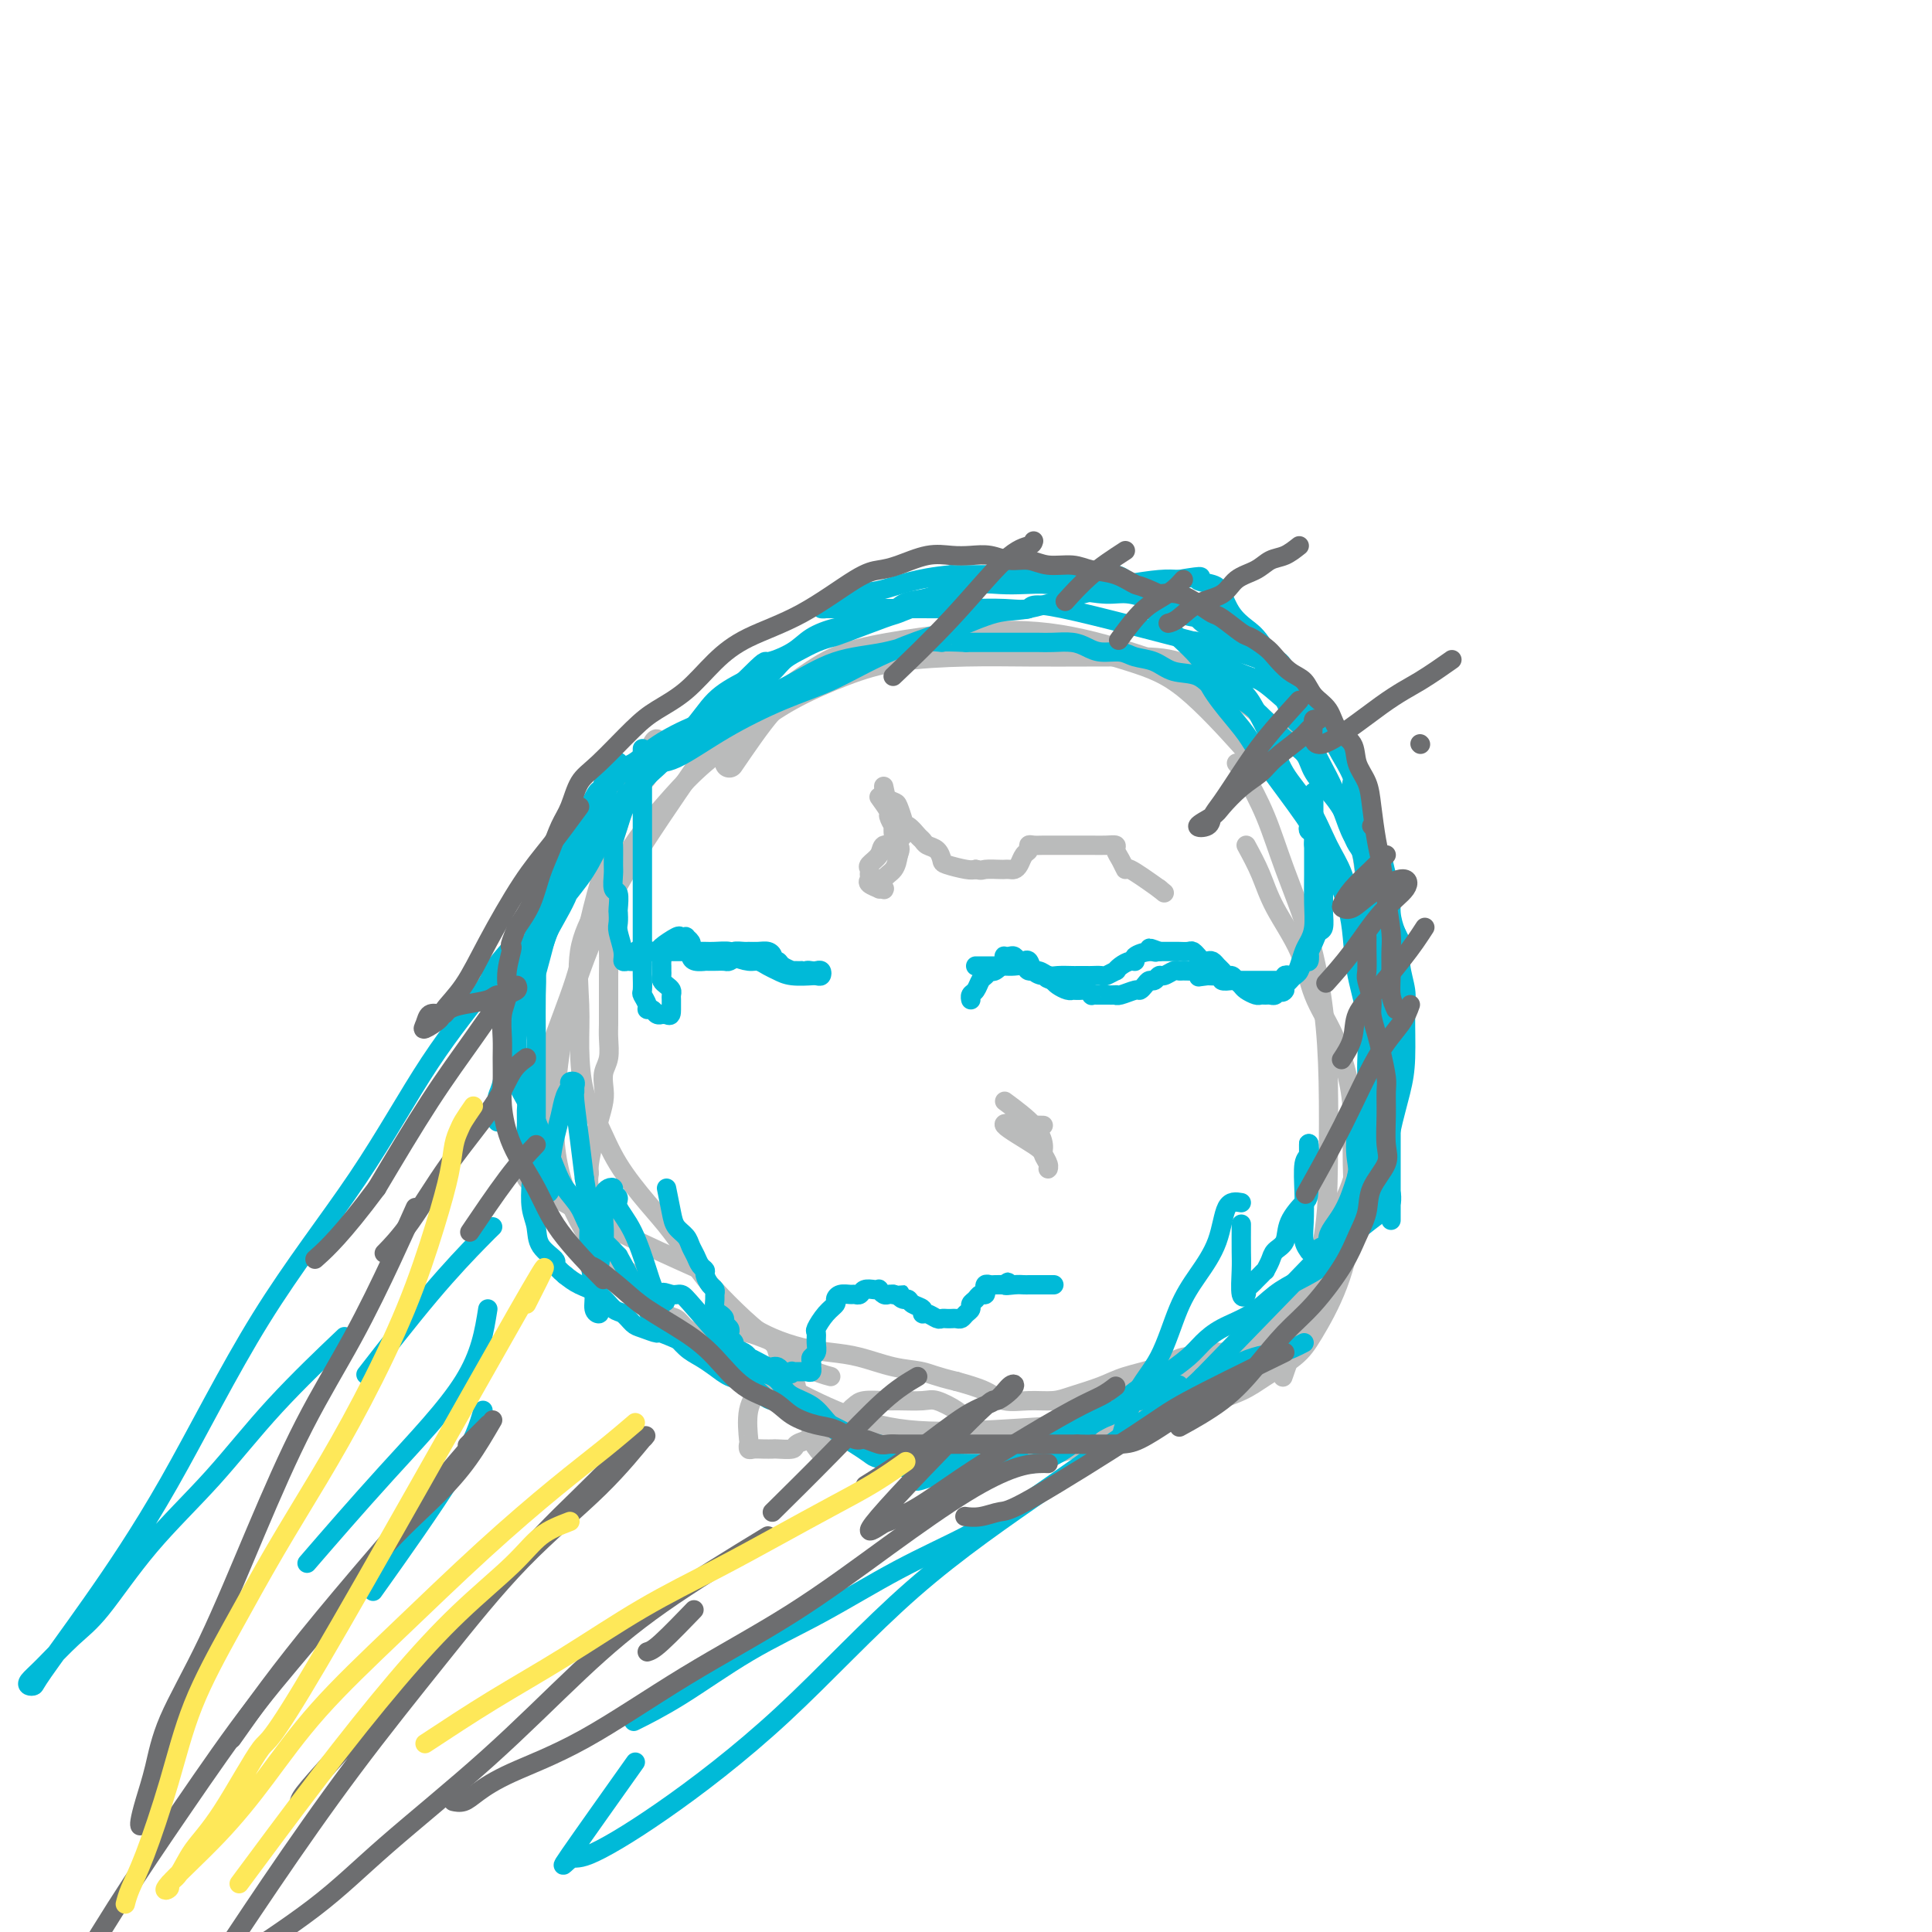 <svg viewBox='0 0 400 400' version='1.1' xmlns='http://www.w3.org/2000/svg' xmlns:xlink='http://www.w3.org/1999/xlink'><g fill='none' stroke='#BABBBB' stroke-width='6' stroke-linecap='round' stroke-linejoin='round'><path d='M151,158c2.879,-4.214 5.759,-8.428 8,-11c2.241,-2.572 3.844,-3.501 6,-5c2.156,-1.499 4.866,-3.567 8,-5c3.134,-1.433 6.691,-2.233 11,-3c4.309,-0.767 9.370,-1.503 15,-2c5.630,-0.497 11.829,-0.755 18,0c6.171,0.755 12.314,2.522 17,4c4.686,1.478 7.915,2.667 12,6c4.085,3.333 9.024,8.809 11,11c1.976,2.191 0.988,1.095 0,0'/></g>
<g fill='none' stroke='#BABBBB' stroke-width='4' stroke-linecap='round' stroke-linejoin='round'><path d='M256,158c0.479,0.608 0.958,1.216 2,3c1.042,1.784 2.647,4.744 4,8c1.353,3.256 2.454,6.808 4,11c1.546,4.192 3.538,9.022 5,14c1.462,4.978 2.395,10.103 3,15c0.605,4.897 0.883,9.566 1,15c0.117,5.434 0.073,11.633 0,17c-0.073,5.367 -0.174,9.903 -1,15c-0.826,5.097 -2.376,10.757 -4,16c-1.624,5.243 -3.321,10.069 -4,12c-0.679,1.931 -0.339,0.965 0,0'/><path d='M258,175c1.063,1.956 2.125,3.912 3,6c0.875,2.088 1.561,4.307 3,7c1.439,2.693 3.629,5.861 5,9c1.371,3.139 1.922,6.249 3,9c1.078,2.751 2.683,5.142 4,8c1.317,2.858 2.346,6.182 3,9c0.654,2.818 0.933,5.131 1,8c0.067,2.869 -0.079,6.293 0,10c0.079,3.707 0.384,7.696 0,12c-0.384,4.304 -1.457,8.924 -3,13c-1.543,4.076 -3.556,7.608 -5,10c-1.444,2.392 -2.318,3.642 -4,5c-1.682,1.358 -4.171,2.822 -6,4c-1.829,1.178 -2.997,2.070 -5,3c-2.003,0.930 -4.840,1.898 -9,3c-4.160,1.102 -9.643,2.338 -14,3c-4.357,0.662 -7.590,0.749 -12,1c-4.410,0.251 -9.998,0.665 -16,1c-6.002,0.335 -12.419,0.592 -18,0c-5.581,-0.592 -10.328,-2.033 -15,-4c-4.672,-1.967 -9.269,-4.459 -14,-7c-4.731,-2.541 -9.595,-5.132 -14,-8c-4.405,-2.868 -8.351,-6.015 -12,-9c-3.649,-2.985 -7.000,-5.808 -10,-10c-3.000,-4.192 -5.650,-9.752 -7,-15c-1.350,-5.248 -1.402,-10.182 -1,-16c0.402,-5.818 1.258,-12.519 3,-19c1.742,-6.481 4.371,-12.740 7,-19'/><path d='M125,189c3.143,-6.512 7.500,-13.292 12,-20c4.500,-6.708 9.143,-13.345 11,-16c1.857,-2.655 0.929,-1.327 0,0'/><path d='M172,285c-1.460,-0.389 -2.920,-0.779 -5,-2c-2.080,-1.221 -4.779,-3.274 -7,-5c-2.221,-1.726 -3.964,-3.126 -6,-5c-2.036,-1.874 -4.365,-4.220 -6,-6c-1.635,-1.780 -2.576,-2.992 -4,-5c-1.424,-2.008 -3.330,-4.812 -5,-7c-1.670,-2.188 -3.103,-3.758 -5,-6c-1.897,-2.242 -4.259,-5.154 -6,-8c-1.741,-2.846 -2.861,-5.626 -4,-8c-1.139,-2.374 -2.295,-4.341 -3,-7c-0.705,-2.659 -0.958,-6.010 -1,-9c-0.042,-2.990 0.125,-5.621 0,-9c-0.125,-3.379 -0.544,-7.507 0,-11c0.544,-3.493 2.050,-6.351 4,-10c1.950,-3.649 4.344,-8.088 7,-12c2.656,-3.912 5.575,-7.295 8,-10c2.425,-2.705 4.357,-4.731 7,-7c2.643,-2.269 5.997,-4.780 9,-7c3.003,-2.220 5.656,-4.150 9,-6c3.344,-1.850 7.381,-3.620 11,-5c3.619,-1.380 6.821,-2.370 11,-3c4.179,-0.630 9.335,-0.901 14,-1c4.665,-0.099 8.838,-0.028 13,0c4.162,0.028 8.313,0.011 12,0c3.687,-0.011 6.911,-0.018 10,0c3.089,0.018 6.045,0.060 9,1c2.955,0.940 5.911,2.777 9,5c3.089,2.223 6.313,4.833 9,7c2.687,2.167 4.839,3.891 7,6c2.161,2.109 4.332,4.603 6,7c1.668,2.397 2.834,4.699 4,7'/><path d='M279,169c2.182,3.607 2.637,5.624 3,8c0.363,2.376 0.633,5.109 1,8c0.367,2.891 0.830,5.938 1,9c0.170,3.062 0.046,6.137 0,9c-0.046,2.863 -0.014,5.513 0,8c0.014,2.487 0.012,4.810 0,7c-0.012,2.190 -0.032,4.246 0,6c0.032,1.754 0.116,3.208 0,5c-0.116,1.792 -0.432,3.924 -1,6c-0.568,2.076 -1.388,4.095 -2,6c-0.612,1.905 -1.017,3.694 -2,6c-0.983,2.306 -2.543,5.129 -4,8c-1.457,2.871 -2.812,5.791 -4,8c-1.188,2.209 -2.209,3.706 -4,6c-1.791,2.294 -4.352,5.384 -6,7c-1.648,1.616 -2.384,1.758 -3,2c-0.616,0.242 -1.111,0.585 -2,1c-0.889,0.415 -2.170,0.902 -3,1c-0.830,0.098 -1.208,-0.192 -2,0c-0.792,0.192 -1.998,0.866 -3,1c-1.002,0.134 -1.801,-0.273 -3,0c-1.199,0.273 -2.798,1.226 -5,2c-2.202,0.774 -5.007,1.370 -7,2c-1.993,0.630 -3.173,1.295 -5,2c-1.827,0.705 -4.300,1.451 -6,2c-1.700,0.549 -2.627,0.901 -4,1c-1.373,0.099 -3.193,-0.056 -5,0c-1.807,0.056 -3.602,0.323 -5,0c-1.398,-0.323 -2.399,-1.235 -4,-2c-1.601,-0.765 -3.800,-1.382 -6,-2'/><path d='M198,286c-4.408,-1.040 -5.430,-1.640 -7,-2c-1.570,-0.360 -3.690,-0.481 -6,-1c-2.310,-0.519 -4.810,-1.438 -7,-2c-2.190,-0.562 -4.069,-0.767 -6,-1c-1.931,-0.233 -3.915,-0.493 -6,-1c-2.085,-0.507 -4.270,-1.260 -6,-2c-1.730,-0.740 -3.004,-1.469 -4,-2c-0.996,-0.531 -1.713,-0.866 -2,-1c-0.287,-0.134 -0.143,-0.067 0,0'/><path d='M272,265c-1.868,1.031 -3.735,2.062 -5,3c-1.265,0.938 -1.927,1.785 -3,3c-1.073,1.215 -2.555,2.800 -4,4c-1.445,1.200 -2.851,2.016 -4,3c-1.149,0.984 -2.041,2.136 -3,3c-0.959,0.864 -1.984,1.438 -3,2c-1.016,0.562 -2.023,1.110 -3,2c-0.977,0.890 -1.926,2.121 -3,3c-1.074,0.879 -2.275,1.405 -3,2c-0.725,0.595 -0.976,1.257 -2,2c-1.024,0.743 -2.822,1.565 -4,2c-1.178,0.435 -1.735,0.484 -3,1c-1.265,0.516 -3.236,1.501 -5,2c-1.764,0.499 -3.321,0.512 -5,1c-1.679,0.488 -3.481,1.450 -5,2c-1.519,0.550 -2.755,0.686 -4,1c-1.245,0.314 -2.499,0.804 -3,1c-0.501,0.196 -0.251,0.098 0,0'/><path d='M271,271c-1.782,0.170 -3.563,0.341 -5,1c-1.437,0.659 -2.529,1.807 -4,3c-1.471,1.193 -3.322,2.429 -5,4c-1.678,1.571 -3.183,3.475 -5,5c-1.817,1.525 -3.947,2.671 -6,4c-2.053,1.329 -4.029,2.842 -6,4c-1.971,1.158 -3.938,1.960 -6,3c-2.062,1.040 -4.219,2.317 -6,3c-1.781,0.683 -3.186,0.771 -4,1c-0.814,0.229 -1.037,0.598 -2,1c-0.963,0.402 -2.665,0.837 -4,1c-1.335,0.163 -2.301,0.055 -3,0c-0.699,-0.055 -1.131,-0.058 -2,0c-0.869,0.058 -2.177,0.178 -3,0c-0.823,-0.178 -1.163,-0.652 -2,-1c-0.837,-0.348 -2.171,-0.570 -3,-1c-0.829,-0.430 -1.153,-1.068 -2,-2c-0.847,-0.932 -2.215,-2.159 -3,-3c-0.785,-0.841 -0.985,-1.297 -2,-2c-1.015,-0.703 -2.846,-1.653 -4,-2c-1.154,-0.347 -1.632,-0.090 -3,0c-1.368,0.090 -3.624,0.013 -5,0c-1.376,-0.013 -1.870,0.038 -3,0c-1.130,-0.038 -2.895,-0.164 -4,0c-1.105,0.164 -1.550,0.619 -2,1c-0.450,0.381 -0.904,0.690 -1,1c-0.096,0.310 0.166,0.622 0,1c-0.166,0.378 -0.762,0.822 -1,1c-0.238,0.178 -0.119,0.089 0,0'/><path d='M175,294c-0.794,0.796 -0.778,0.787 -1,1c-0.222,0.213 -0.684,0.648 -1,1c-0.316,0.352 -0.488,0.620 -1,1c-0.512,0.380 -1.363,0.872 -2,1c-0.637,0.128 -1.059,-0.109 -2,0c-0.941,0.109 -2.402,0.565 -3,1c-0.598,0.435 -0.335,0.848 -1,1c-0.665,0.152 -2.259,0.042 -3,0c-0.741,-0.042 -0.629,-0.015 -1,0c-0.371,0.015 -1.223,0.019 -2,0c-0.777,-0.019 -1.478,-0.062 -2,0c-0.522,0.062 -0.864,0.230 -1,0c-0.136,-0.230 -0.064,-0.857 0,-1c0.064,-0.143 0.120,0.199 0,-1c-0.120,-1.199 -0.417,-3.938 0,-6c0.417,-2.062 1.548,-3.446 2,-4c0.452,-0.554 0.226,-0.277 0,0'/><path d='M170,301c-0.859,-1.072 -1.718,-2.145 -2,-3c-0.282,-0.855 0.014,-1.493 0,-2c-0.014,-0.507 -0.336,-0.883 -1,-2c-0.664,-1.117 -1.670,-2.974 -2,-4c-0.330,-1.026 0.014,-1.220 0,-2c-0.014,-0.780 -0.387,-2.145 -1,-3c-0.613,-0.855 -1.466,-1.200 -2,-2c-0.534,-0.800 -0.748,-2.057 -1,-3c-0.252,-0.943 -0.542,-1.573 -1,-2c-0.458,-0.427 -1.085,-0.650 -2,-1c-0.915,-0.350 -2.118,-0.826 -3,-1c-0.882,-0.174 -1.444,-0.046 -2,0c-0.556,0.046 -1.108,0.011 -2,0c-0.892,-0.011 -2.126,0.004 -3,0c-0.874,-0.004 -1.389,-0.026 -2,0c-0.611,0.026 -1.317,0.101 -2,0c-0.683,-0.101 -1.342,-0.377 -2,-1c-0.658,-0.623 -1.316,-1.592 -2,-2c-0.684,-0.408 -1.396,-0.254 -2,-1c-0.604,-0.746 -1.101,-2.391 -2,-3c-0.899,-0.609 -2.200,-0.184 -3,-1c-0.800,-0.816 -1.100,-2.875 -2,-4c-0.900,-1.125 -2.402,-1.317 -3,-2c-0.598,-0.683 -0.294,-1.859 -1,-3c-0.706,-1.141 -2.424,-2.248 -3,-3c-0.576,-0.752 -0.010,-1.150 0,-2c0.010,-0.850 -0.536,-2.152 -1,-3c-0.464,-0.848 -0.847,-1.242 -1,-2c-0.153,-0.758 -0.077,-1.879 0,-3'/><path d='M122,246c-0.296,-2.173 -0.037,-2.605 0,-3c0.037,-0.395 -0.147,-0.752 0,-2c0.147,-1.248 0.627,-3.387 1,-5c0.373,-1.613 0.640,-2.699 1,-4c0.360,-1.301 0.815,-2.816 1,-4c0.185,-1.184 0.102,-2.035 0,-3c-0.102,-0.965 -0.224,-2.043 0,-3c0.224,-0.957 0.792,-1.792 1,-3c0.208,-1.208 0.056,-2.790 0,-4c-0.056,-1.210 -0.015,-2.048 0,-3c0.015,-0.952 0.003,-2.019 0,-3c-0.003,-0.981 0.003,-1.877 0,-3c-0.003,-1.123 -0.015,-2.474 0,-4c0.015,-1.526 0.057,-3.226 0,-5c-0.057,-1.774 -0.211,-3.620 0,-5c0.211,-1.380 0.789,-2.294 1,-3c0.211,-0.706 0.057,-1.206 0,-2c-0.057,-0.794 -0.015,-1.884 0,-3c0.015,-1.116 0.004,-2.258 0,-3c-0.004,-0.742 -0.002,-1.086 0,-2c0.002,-0.914 0.004,-2.400 0,-3c-0.004,-0.600 -0.013,-0.316 0,-1c0.013,-0.684 0.048,-2.336 0,-3c-0.048,-0.664 -0.178,-0.339 0,-1c0.178,-0.661 0.663,-2.309 1,-3c0.337,-0.691 0.524,-0.426 1,-1c0.476,-0.574 1.241,-1.989 2,-3c0.759,-1.011 1.512,-1.618 2,-2c0.488,-0.382 0.711,-0.538 1,-1c0.289,-0.462 0.645,-1.231 1,-2'/><path d='M135,159c1.464,-2.129 1.125,-0.953 1,-1c-0.125,-0.047 -0.037,-1.318 0,-2c0.037,-0.682 0.022,-0.775 0,-1c-0.022,-0.225 -0.050,-0.581 0,-1c0.050,-0.419 0.179,-0.902 0,-1c-0.179,-0.098 -0.666,0.190 -1,1c-0.334,0.810 -0.515,2.144 -1,3c-0.485,0.856 -1.274,1.235 -2,2c-0.726,0.765 -1.389,1.916 -2,4c-0.611,2.084 -1.171,5.102 -2,8c-0.829,2.898 -1.926,5.676 -3,9c-1.074,3.324 -2.124,7.192 -3,11c-0.876,3.808 -1.579,7.554 -3,12c-1.421,4.446 -3.561,9.592 -5,14c-1.439,4.408 -2.176,8.077 -3,11c-0.824,2.923 -1.735,5.100 -2,7c-0.265,1.900 0.117,3.522 0,5c-0.117,1.478 -0.733,2.810 0,4c0.733,1.190 2.815,2.236 6,4c3.185,1.764 7.473,4.244 13,7c5.527,2.756 12.293,5.787 15,7c2.707,1.213 1.353,0.606 0,0'/></g>
<g fill='none' stroke='#00BAD8' stroke-width='4' stroke-linecap='round' stroke-linejoin='round'><path d='M280,167c1.630,4.018 3.260,8.035 4,11c0.740,2.965 0.591,4.876 1,8c0.409,3.124 1.378,7.459 2,11c0.622,3.541 0.899,6.286 1,10c0.101,3.714 0.027,8.398 0,13c-0.027,4.602 -0.007,9.124 0,15c0.007,5.876 0.002,13.108 0,16c-0.002,2.892 -0.001,1.446 0,0'/><path d='M290,195c-0.790,-1.582 -1.581,-3.163 -2,-4c-0.419,-0.837 -0.468,-0.929 -1,-2c-0.532,-1.071 -1.548,-3.121 -2,-5c-0.452,-1.879 -0.342,-3.587 -1,-5c-0.658,-1.413 -2.086,-2.531 -3,-4c-0.914,-1.469 -1.315,-3.288 -2,-5c-0.685,-1.712 -1.655,-3.318 -3,-5c-1.345,-1.682 -3.065,-3.442 -4,-5c-0.935,-1.558 -1.086,-2.916 -2,-4c-0.914,-1.084 -2.592,-1.895 -4,-3c-1.408,-1.105 -2.547,-2.505 -4,-4c-1.453,-1.495 -3.220,-3.087 -5,-4c-1.780,-0.913 -3.572,-1.147 -5,-2c-1.428,-0.853 -2.492,-2.323 -4,-3c-1.508,-0.677 -3.460,-0.559 -5,-1c-1.540,-0.441 -2.667,-1.442 -4,-2c-1.333,-0.558 -2.873,-0.675 -4,-1c-1.127,-0.325 -1.842,-0.858 -3,-1c-1.158,-0.142 -2.761,0.105 -4,0c-1.239,-0.105 -2.115,-0.564 -3,-1c-0.885,-0.436 -1.778,-0.849 -3,-1c-1.222,-0.151 -2.774,-0.041 -4,0c-1.226,0.041 -2.127,0.011 -3,0c-0.873,-0.011 -1.717,-0.003 -3,0c-1.283,0.003 -3.004,0.001 -4,0c-0.996,-0.001 -1.268,-0.000 -2,0c-0.732,0.000 -1.923,0.000 -3,0c-1.077,-0.000 -2.038,-0.000 -3,0'/><path d='M200,133c-5.936,-0.281 -4.775,0.016 -5,0c-0.225,-0.016 -1.837,-0.346 -4,0c-2.163,0.346 -4.877,1.369 -8,2c-3.123,0.631 -6.656,0.871 -10,2c-3.344,1.129 -6.498,3.146 -10,5c-3.502,1.854 -7.352,3.544 -11,5c-3.648,1.456 -7.093,2.676 -10,4c-2.907,1.324 -5.276,2.751 -7,4c-1.724,1.249 -2.803,2.320 -4,3c-1.197,0.680 -2.511,0.967 -3,1c-0.489,0.033 -0.154,-0.190 0,0c0.154,0.190 0.126,0.793 0,1c-0.126,0.207 -0.352,0.018 0,0c0.352,-0.018 1.281,0.136 2,0c0.719,-0.136 1.227,-0.560 2,-1c0.773,-0.440 1.809,-0.896 3,-1c1.191,-0.104 2.536,0.143 5,-1c2.464,-1.143 6.045,-3.675 10,-6c3.955,-2.325 8.283,-4.442 12,-6c3.717,-1.558 6.821,-2.558 10,-4c3.179,-1.442 6.431,-3.326 10,-5c3.569,-1.674 7.456,-3.138 10,-4c2.544,-0.862 3.746,-1.124 6,-2c2.254,-0.876 5.562,-2.368 8,-3c2.438,-0.632 4.007,-0.404 7,-1c2.993,-0.596 7.411,-2.015 11,-3c3.589,-0.985 6.351,-1.534 9,-2c2.649,-0.466 5.185,-0.847 7,-1c1.815,-0.153 2.907,-0.076 4,0'/><path d='M244,120c6.629,-1.125 4.202,-0.439 4,0c-0.202,0.439 1.821,0.631 3,1c1.179,0.369 1.515,0.913 2,2c0.485,1.087 1.120,2.715 2,4c0.880,1.285 2.006,2.228 3,3c0.994,0.772 1.854,1.373 3,3c1.146,1.627 2.576,4.280 4,6c1.424,1.720 2.842,2.508 4,4c1.158,1.492 2.054,3.687 3,5c0.946,1.313 1.940,1.742 3,3c1.060,1.258 2.186,3.343 3,5c0.814,1.657 1.317,2.886 2,4c0.683,1.114 1.545,2.114 2,3c0.455,0.886 0.504,1.657 1,4c0.496,2.343 1.439,6.257 2,8c0.561,1.743 0.742,1.313 1,2c0.258,0.687 0.595,2.490 1,4c0.405,1.510 0.878,2.727 1,4c0.122,1.273 -0.107,2.602 0,4c0.107,1.398 0.550,2.865 1,4c0.450,1.135 0.906,1.937 1,3c0.094,1.063 -0.173,2.388 0,4c0.173,1.612 0.786,3.511 1,5c0.214,1.489 0.030,2.569 0,5c-0.030,2.431 0.094,6.212 0,9c-0.094,2.788 -0.406,4.581 -1,7c-0.594,2.419 -1.468,5.463 -2,8c-0.532,2.537 -0.720,4.568 -1,6c-0.280,1.432 -0.651,2.266 -1,3c-0.349,0.734 -0.674,1.367 -1,2'/><path d='M285,245c-0.929,6.391 -0.253,2.368 0,1c0.253,-1.368 0.082,-0.079 0,0c-0.082,0.079 -0.075,-1.050 0,-2c0.075,-0.950 0.216,-1.720 0,-2c-0.216,-0.280 -0.790,-0.071 -1,-2c-0.210,-1.929 -0.055,-5.996 0,-9c0.055,-3.004 0.012,-4.943 0,-8c-0.012,-3.057 0.009,-7.231 0,-10c-0.009,-2.769 -0.047,-4.133 0,-8c0.047,-3.867 0.178,-10.238 0,-14c-0.178,-3.762 -0.667,-4.915 -1,-7c-0.333,-2.085 -0.512,-5.103 -1,-7c-0.488,-1.897 -1.285,-2.674 -2,-4c-0.715,-1.326 -1.346,-3.203 -2,-5c-0.654,-1.797 -1.330,-3.516 -2,-5c-0.670,-1.484 -1.334,-2.735 -2,-4c-0.666,-1.265 -1.333,-2.544 -2,-4c-0.667,-1.456 -1.334,-3.089 -2,-4c-0.666,-0.911 -1.333,-1.100 -2,-2c-0.667,-0.900 -1.336,-2.510 -2,-4c-0.664,-1.490 -1.324,-2.861 -2,-4c-0.676,-1.139 -1.367,-2.048 -2,-3c-0.633,-0.952 -1.209,-1.949 -2,-3c-0.791,-1.051 -1.797,-2.158 -3,-3c-1.203,-0.842 -2.601,-1.421 -4,-2'/><path d='M253,130c-2.347,-2.118 -2.715,-1.912 -4,-2c-1.285,-0.088 -3.487,-0.471 -5,-1c-1.513,-0.529 -2.336,-1.203 -4,-2c-1.664,-0.797 -4.170,-1.716 -6,-2c-1.830,-0.284 -2.984,0.068 -5,0c-2.016,-0.068 -4.895,-0.556 -7,-1c-2.105,-0.444 -3.437,-0.845 -5,-1c-1.563,-0.155 -3.357,-0.064 -5,0c-1.643,0.064 -3.134,0.101 -5,0c-1.866,-0.101 -4.108,-0.342 -6,0c-1.892,0.342 -3.435,1.265 -5,2c-1.565,0.735 -3.153,1.282 -5,2c-1.847,0.718 -3.953,1.606 -5,2c-1.047,0.394 -1.036,0.294 -3,1c-1.964,0.706 -5.905,2.219 -8,3c-2.095,0.781 -2.345,0.832 -3,1c-0.655,0.168 -1.715,0.454 -3,1c-1.285,0.546 -2.796,1.354 -4,2c-1.204,0.646 -2.103,1.131 -3,2c-0.897,0.869 -1.794,2.124 -3,3c-1.206,0.876 -2.720,1.375 -4,2c-1.280,0.625 -2.324,1.377 -3,2c-0.676,0.623 -0.984,1.118 -2,2c-1.016,0.882 -2.739,2.151 -4,3c-1.261,0.849 -2.061,1.279 -3,2c-0.939,0.721 -2.017,1.735 -3,3c-0.983,1.265 -1.872,2.782 -3,4c-1.128,1.218 -2.496,2.135 -4,4c-1.504,1.865 -3.144,4.676 -5,7c-1.856,2.324 -3.928,4.162 -6,6'/><path d='M122,175c-3.944,5.334 -3.305,6.669 -4,9c-0.695,2.331 -2.725,5.657 -4,8c-1.275,2.343 -1.794,3.702 -3,6c-1.206,2.298 -3.097,5.536 -4,8c-0.903,2.464 -0.816,4.153 -1,6c-0.184,1.847 -0.638,3.851 -1,6c-0.362,2.149 -0.633,4.442 -1,6c-0.367,1.558 -0.830,2.379 -1,3c-0.170,0.621 -0.045,1.041 0,2c0.045,0.959 0.011,2.457 0,3c-0.011,0.543 -0.001,0.131 0,0c0.001,-0.131 -0.009,0.017 0,0c0.009,-0.017 0.036,-0.201 0,-1c-0.036,-0.799 -0.133,-2.212 0,-3c0.133,-0.788 0.498,-0.950 1,-3c0.502,-2.050 1.141,-5.989 2,-9c0.859,-3.011 1.937,-5.096 3,-8c1.063,-2.904 2.110,-6.628 3,-10c0.890,-3.372 1.624,-6.393 3,-9c1.376,-2.607 3.394,-4.801 5,-7c1.606,-2.199 2.799,-4.403 4,-7c1.201,-2.597 2.409,-5.587 4,-8c1.591,-2.413 3.564,-4.249 5,-6c1.436,-1.751 2.333,-3.418 4,-5c1.667,-1.582 4.103,-3.080 6,-5c1.897,-1.920 3.256,-4.263 5,-6c1.744,-1.737 3.872,-2.869 6,-4'/><path d='M154,141c4.899,-4.847 4.145,-3.966 5,-4c0.855,-0.034 3.319,-0.984 5,-2c1.681,-1.016 2.579,-2.099 4,-3c1.421,-0.901 3.366,-1.621 5,-2c1.634,-0.379 2.958,-0.416 4,-1c1.042,-0.584 1.802,-1.715 3,-2c1.198,-0.285 2.832,0.274 4,0c1.168,-0.274 1.869,-1.383 3,-2c1.131,-0.617 2.693,-0.744 4,-1c1.307,-0.256 2.358,-0.642 3,-1c0.642,-0.358 0.873,-0.688 2,-1c1.127,-0.312 3.148,-0.605 4,-1c0.852,-0.395 0.535,-0.890 1,-1c0.465,-0.110 1.712,0.167 3,0c1.288,-0.167 2.616,-0.777 4,-1c1.384,-0.223 2.822,-0.060 4,0c1.178,0.060 2.096,0.016 3,0c0.904,-0.016 1.796,-0.006 3,0c1.204,0.006 2.721,0.007 4,0c1.279,-0.007 2.319,-0.022 3,0c0.681,0.022 1.001,0.081 2,0c0.999,-0.081 2.675,-0.302 4,0c1.325,0.302 2.297,1.128 3,2c0.703,0.872 1.137,1.791 2,2c0.863,0.209 2.155,-0.292 3,0c0.845,0.292 1.243,1.377 2,2c0.757,0.623 1.873,0.786 3,1c1.127,0.214 2.265,0.481 3,1c0.735,0.519 1.067,1.291 2,2c0.933,0.709 2.466,1.354 4,2'/><path d='M253,131c3.938,1.993 2.783,0.975 3,1c0.217,0.025 1.805,1.094 3,2c1.195,0.906 1.996,1.650 3,2c1.004,0.350 2.209,0.307 3,1c0.791,0.693 1.168,2.123 2,3c0.832,0.877 2.120,1.200 3,2c0.880,0.800 1.351,2.078 2,3c0.649,0.922 1.474,1.487 2,2c0.526,0.513 0.752,0.975 1,2c0.248,1.025 0.519,2.614 1,4c0.481,1.386 1.172,2.571 2,4c0.828,1.429 1.794,3.104 2,4c0.206,0.896 -0.347,1.014 0,2c0.347,0.986 1.596,2.840 2,4c0.404,1.160 -0.035,1.626 0,4c0.035,2.374 0.544,6.656 1,9c0.456,2.344 0.858,2.752 1,4c0.142,1.248 0.024,3.337 0,5c-0.024,1.663 0.046,2.899 0,4c-0.046,1.101 -0.209,2.069 0,3c0.209,0.931 0.788,1.827 1,3c0.212,1.173 0.057,2.622 0,4c-0.057,1.378 -0.015,2.684 0,4c0.015,1.316 0.004,2.642 0,4c-0.004,1.358 -0.000,2.749 0,4c0.000,1.251 -0.003,2.363 0,4c0.003,1.637 0.011,3.800 0,5c-0.011,1.200 -0.041,1.439 0,2c0.041,0.561 0.155,1.446 0,2c-0.155,0.554 -0.577,0.777 -1,1'/><path d='M284,229c0.291,9.322 0.019,1.627 0,-2c-0.019,-3.627 0.216,-3.186 0,-3c-0.216,0.186 -0.883,0.117 -1,-2c-0.117,-2.117 0.317,-6.280 0,-10c-0.317,-3.720 -1.383,-6.995 -2,-10c-0.617,-3.005 -0.785,-5.738 -1,-8c-0.215,-2.262 -0.479,-4.051 -1,-6c-0.521,-1.949 -1.301,-4.057 -2,-6c-0.699,-1.943 -1.316,-3.719 -2,-5c-0.684,-1.281 -1.434,-2.066 -2,-3c-0.566,-0.934 -0.948,-2.017 -3,-5c-2.052,-2.983 -5.775,-7.865 -8,-11c-2.225,-3.135 -2.950,-4.523 -4,-6c-1.050,-1.477 -2.423,-3.044 -4,-5c-1.577,-1.956 -3.359,-4.302 -4,-6c-0.641,-1.698 -0.140,-2.748 -2,-5c-1.860,-2.252 -6.080,-5.707 -8,-8c-1.920,-2.293 -1.541,-3.423 -2,-4c-0.459,-0.577 -1.755,-0.599 -3,-1c-1.245,-0.401 -2.439,-1.179 -4,-2c-1.561,-0.821 -3.489,-1.684 -5,-2c-1.511,-0.316 -2.607,-0.085 -4,0c-1.393,0.085 -3.085,0.023 -5,0c-1.915,-0.023 -4.054,-0.006 -6,0c-1.946,0.006 -3.699,0.002 -6,0c-2.301,-0.002 -5.151,-0.001 -8,0'/><path d='M197,119c-7.351,0.647 -11.228,2.264 -14,3c-2.772,0.736 -4.439,0.589 -6,1c-1.561,0.411 -3.015,1.378 -4,2c-0.985,0.622 -1.501,0.899 -2,1c-0.499,0.101 -0.980,0.027 -1,0c-0.020,-0.027 0.422,-0.007 1,0c0.578,0.007 1.294,0.002 2,0c0.706,-0.002 1.404,-0.001 2,0c0.596,0.001 1.091,0.000 2,0c0.909,-0.000 2.232,0.000 3,0c0.768,-0.000 0.980,-0.001 2,0c1.020,0.001 2.849,0.002 4,0c1.151,-0.002 1.624,-0.008 4,0c2.376,0.008 6.655,0.028 10,0c3.345,-0.028 5.757,-0.104 8,0c2.243,0.104 4.317,0.390 5,0c0.683,-0.390 -0.024,-1.455 7,0c7.024,1.455 21.780,5.431 28,7c6.220,1.569 3.904,0.730 5,1c1.096,0.270 5.603,1.650 9,3c3.397,1.350 5.685,2.672 7,4c1.315,1.328 1.658,2.664 2,4'/><path d='M271,145c2.017,1.594 2.559,1.577 3,2c0.441,0.423 0.782,1.284 1,2c0.218,0.716 0.314,1.287 1,2c0.686,0.713 1.963,1.567 2,2c0.037,0.433 -1.165,0.445 -2,0c-0.835,-0.445 -1.303,-1.348 -2,-2c-0.697,-0.652 -1.625,-1.054 -3,-2c-1.375,-0.946 -3.198,-2.438 -5,-4c-1.802,-1.562 -3.582,-3.196 -5,-4c-1.418,-0.804 -2.474,-0.779 -5,-2c-2.526,-1.221 -6.523,-3.687 -8,-5c-1.477,-1.313 -0.436,-1.471 0,-1c0.436,0.471 0.265,1.573 1,2c0.735,0.427 2.374,0.180 3,1c0.626,0.820 0.238,2.706 1,4c0.762,1.294 2.675,1.994 4,3c1.325,1.006 2.063,2.316 3,4c0.937,1.684 2.075,3.742 3,6c0.925,2.258 1.637,4.715 3,7c1.363,2.285 3.376,4.396 5,7c1.624,2.604 2.860,5.701 4,8c1.140,2.299 2.183,3.800 3,6c0.817,2.200 1.409,5.100 2,8'/><path d='M280,189c3.503,7.935 2.259,6.773 2,8c-0.259,1.227 0.466,4.844 1,8c0.534,3.156 0.875,5.850 1,8c0.125,2.150 0.033,3.757 0,6c-0.033,2.243 -0.009,5.123 0,7c0.009,1.877 0.002,2.752 0,4c-0.002,1.248 -0.000,2.867 0,4c0.000,1.133 -0.002,1.778 0,3c0.002,1.222 0.007,3.022 0,4c-0.007,0.978 -0.025,1.136 0,2c0.025,0.864 0.092,2.436 0,3c-0.092,0.564 -0.344,0.120 -1,1c-0.656,0.880 -1.715,3.083 -1,3c0.715,-0.083 3.204,-2.452 -2,3c-5.204,5.452 -18.102,18.726 -31,32'/><path d='M249,285c-6.516,6.421 -5.307,2.973 -5,2c0.307,-0.973 -0.289,0.528 -1,1c-0.711,0.472 -1.538,-0.084 -2,0c-0.462,0.084 -0.560,0.810 -1,1c-0.440,0.190 -1.221,-0.155 -2,0c-0.779,0.155 -1.555,0.811 -2,1c-0.445,0.189 -0.560,-0.091 -1,0c-0.440,0.091 -1.207,0.551 -2,1c-0.793,0.449 -1.613,0.888 -2,1c-0.387,0.112 -0.341,-0.103 -1,0c-0.659,0.103 -2.025,0.524 -3,1c-0.975,0.476 -1.561,1.007 -2,1c-0.439,-0.007 -0.733,-0.554 -2,0c-1.267,0.554 -3.508,2.208 -5,3c-1.492,0.792 -2.235,0.723 -3,1c-0.765,0.277 -1.551,0.900 -2,1c-0.449,0.100 -0.562,-0.324 -1,0c-0.438,0.324 -1.201,1.397 -2,2c-0.799,0.603 -1.633,0.736 -2,1c-0.367,0.264 -0.268,0.659 -1,1c-0.732,0.341 -2.297,0.627 -3,1c-0.703,0.373 -0.545,0.832 -1,1c-0.455,0.168 -1.524,0.045 -2,0c-0.476,-0.045 -0.359,-0.012 -1,0c-0.641,0.012 -2.040,0.003 -3,0c-0.960,-0.003 -1.480,-0.002 -2,0'/><path d='M195,305c-8.807,3.142 -3.825,0.997 -3,0c0.825,-0.997 -2.506,-0.848 -4,-1c-1.494,-0.152 -1.152,-0.606 -2,-1c-0.848,-0.394 -2.888,-0.727 -4,-1c-1.112,-0.273 -1.297,-0.485 -2,-1c-0.703,-0.515 -1.925,-1.331 -3,-2c-1.075,-0.669 -2.003,-1.190 -3,-2c-0.997,-0.810 -2.062,-1.908 -3,-3c-0.938,-1.092 -1.750,-2.176 -3,-3c-1.250,-0.824 -2.938,-1.387 -4,-2c-1.062,-0.613 -1.496,-1.277 -2,-2c-0.504,-0.723 -1.076,-1.504 -2,-2c-0.924,-0.496 -2.201,-0.706 -3,-1c-0.799,-0.294 -1.121,-0.671 -2,-1c-0.879,-0.329 -2.316,-0.610 -3,-1c-0.684,-0.390 -0.615,-0.890 -1,-1c-0.385,-0.110 -1.226,0.169 -2,0c-0.774,-0.169 -1.483,-0.787 -2,-1c-0.517,-0.213 -0.842,-0.022 -1,0c-0.158,0.022 -0.150,-0.125 -2,-1c-1.850,-0.875 -5.560,-2.476 -7,-3c-1.440,-0.524 -0.612,0.030 -1,0c-0.388,-0.030 -1.993,-0.645 -3,-1c-1.007,-0.355 -1.417,-0.451 -2,-1c-0.583,-0.549 -1.338,-1.550 -2,-2c-0.662,-0.450 -1.229,-0.347 -2,-1c-0.771,-0.653 -1.746,-2.060 -3,-3c-1.254,-0.940 -2.787,-1.411 -4,-2c-1.213,-0.589 -2.107,-1.294 -3,-2'/><path d='M117,264c-2.758,-2.252 -1.653,-2.381 -2,-3c-0.347,-0.619 -2.144,-1.729 -3,-3c-0.856,-1.271 -0.769,-2.702 -1,-4c-0.231,-1.298 -0.780,-2.462 -1,-4c-0.220,-1.538 -0.112,-3.451 0,-5c0.112,-1.549 0.227,-2.733 0,-4c-0.227,-1.267 -0.796,-2.617 -1,-4c-0.204,-1.383 -0.044,-2.798 0,-4c0.044,-1.202 -0.027,-2.191 0,-3c0.027,-0.809 0.151,-1.439 0,-2c-0.151,-0.561 -0.576,-1.055 -1,-3c-0.424,-1.945 -0.846,-5.342 -1,-8c-0.154,-2.658 -0.039,-4.578 0,-6c0.039,-1.422 0.003,-2.348 0,-3c-0.003,-0.652 0.027,-1.032 0,-2c-0.027,-0.968 -0.112,-2.526 0,-4c0.112,-1.474 0.419,-2.865 1,-4c0.581,-1.135 1.436,-2.014 2,-3c0.564,-0.986 0.837,-2.078 1,-3c0.163,-0.922 0.215,-1.675 1,-3c0.785,-1.325 2.304,-3.221 3,-5c0.696,-1.779 0.571,-3.441 1,-5c0.429,-1.559 1.414,-3.016 2,-4c0.586,-0.984 0.773,-1.496 1,-2c0.227,-0.504 0.493,-1.001 1,-2c0.507,-0.999 1.253,-2.499 2,-4'/><path d='M122,167c2.741,-5.709 2.093,-2.483 2,-2c-0.093,0.483 0.367,-1.779 1,-3c0.633,-1.221 1.437,-1.400 2,-2c0.563,-0.600 0.884,-1.619 1,-2c0.116,-0.381 0.028,-0.123 0,0c-0.028,0.123 0.004,0.111 0,0c-0.004,-0.111 -0.043,-0.321 0,0c0.043,0.321 0.168,1.175 0,2c-0.168,0.825 -0.628,1.622 -1,2c-0.372,0.378 -0.655,0.336 -1,1c-0.345,0.664 -0.753,2.034 -1,3c-0.247,0.966 -0.333,1.526 -1,3c-0.667,1.474 -1.916,3.860 -3,6c-1.084,2.140 -2.003,4.033 -4,9c-1.997,4.967 -5.073,13.010 -7,19c-1.927,5.990 -2.707,9.929 -3,12c-0.293,2.071 -0.101,2.275 0,3c0.101,0.725 0.110,1.970 0,3c-0.110,1.030 -0.339,1.843 0,3c0.339,1.157 1.244,2.658 2,4c0.756,1.342 1.361,2.525 2,4c0.639,1.475 1.311,3.241 2,5c0.689,1.759 1.395,3.510 2,5c0.605,1.490 1.110,2.720 2,4c0.890,1.280 2.166,2.611 3,4c0.834,1.389 1.224,2.835 2,4c0.776,1.165 1.936,2.047 3,3c1.064,0.953 2.032,1.976 3,3'/><path d='M128,260c3.530,6.270 1.855,3.944 2,4c0.145,0.056 2.111,2.494 3,4c0.889,1.506 0.702,2.080 1,3c0.298,0.920 1.080,2.186 2,3c0.920,0.814 1.979,1.178 3,2c1.021,0.822 2.006,2.103 3,3c0.994,0.897 1.999,1.409 3,2c1.001,0.591 1.999,1.262 3,2c1.001,0.738 2.006,1.542 3,2c0.994,0.458 1.978,0.570 3,1c1.022,0.430 2.084,1.178 3,2c0.916,0.822 1.687,1.718 3,2c1.313,0.282 3.169,-0.051 4,0c0.831,0.051 0.636,0.485 1,1c0.364,0.515 1.285,1.110 3,2c1.715,0.890 4.223,2.074 6,3c1.777,0.926 2.823,1.593 4,2c1.177,0.407 2.484,0.554 4,1c1.516,0.446 3.241,1.191 5,2c1.759,0.809 3.551,1.681 5,2c1.449,0.319 2.555,0.086 4,0c1.445,-0.086 3.231,-0.026 5,0c1.769,0.026 3.523,0.019 5,0c1.477,-0.019 2.679,-0.050 4,0c1.321,0.050 2.763,0.179 4,0c1.237,-0.179 2.271,-0.667 3,-1c0.729,-0.333 1.154,-0.512 2,-1c0.846,-0.488 2.112,-1.285 3,-2c0.888,-0.715 1.396,-1.347 2,-2c0.604,-0.653 1.302,-1.326 2,-2'/><path d='M226,295c2.669,-1.605 3.343,-1.619 4,-2c0.657,-0.381 1.299,-1.130 2,-2c0.701,-0.870 1.461,-1.860 3,-3c1.539,-1.140 3.859,-2.430 5,-3c1.141,-0.570 1.105,-0.420 2,-1c0.895,-0.580 2.720,-1.891 4,-3c1.280,-1.109 2.014,-2.015 3,-3c0.986,-0.985 2.225,-2.048 4,-3c1.775,-0.952 4.088,-1.792 6,-3c1.912,-1.208 3.424,-2.786 5,-4c1.576,-1.214 3.216,-2.066 5,-3c1.784,-0.934 3.712,-1.949 5,-3c1.288,-1.051 1.938,-2.138 3,-3c1.062,-0.862 2.537,-1.501 3,-2c0.463,-0.499 -0.086,-0.860 1,-2c1.086,-1.140 3.808,-3.058 5,-4c1.192,-0.942 0.855,-0.907 1,-1c0.145,-0.093 0.771,-0.314 1,-1c0.229,-0.686 0.062,-1.839 0,-2c-0.062,-0.161 -0.018,0.668 0,1c0.018,0.332 0.009,0.166 0,0'/><path d='M138,246c0.364,1.821 0.727,3.643 1,5c0.273,1.357 0.454,2.251 1,3c0.546,0.749 1.457,1.353 2,2c0.543,0.647 0.719,1.338 1,2c0.281,0.662 0.666,1.294 1,2c0.334,0.706 0.615,1.484 1,2c0.385,0.516 0.874,0.768 1,1c0.126,0.232 -0.110,0.442 0,1c0.110,0.558 0.565,1.463 1,2c0.435,0.537 0.851,0.707 1,1c0.149,0.293 0.030,0.708 0,1c-0.030,0.292 0.030,0.459 0,1c-0.030,0.541 -0.148,1.454 0,2c0.148,0.546 0.562,0.724 1,1c0.438,0.276 0.901,0.651 1,1c0.099,0.349 -0.165,0.671 0,1c0.165,0.329 0.761,0.666 1,1c0.239,0.334 0.123,0.667 0,1c-0.123,0.333 -0.253,0.668 0,1c0.253,0.332 0.889,0.663 1,1c0.111,0.337 -0.304,0.682 0,1c0.304,0.318 1.328,0.611 2,1c0.672,0.389 0.992,0.875 1,1c0.008,0.125 -0.296,-0.111 0,0c0.296,0.111 1.193,0.568 2,1c0.807,0.432 1.526,0.837 2,1c0.474,0.163 0.705,0.082 1,0c0.295,-0.082 0.656,-0.166 1,0c0.344,0.166 0.672,0.583 1,1'/><path d='M162,284c2.013,0.928 2.045,0.248 2,0c-0.045,-0.248 -0.166,-0.065 0,0c0.166,0.065 0.619,0.014 1,0c0.381,-0.014 0.691,0.011 1,0c0.309,-0.011 0.619,-0.058 1,0c0.381,0.058 0.833,0.223 1,0c0.167,-0.223 0.049,-0.832 0,-1c-0.049,-0.168 -0.027,0.107 0,0c0.027,-0.107 0.060,-0.596 0,-1c-0.060,-0.404 -0.214,-0.722 0,-1c0.214,-0.278 0.795,-0.515 1,-1c0.205,-0.485 0.035,-1.219 0,-2c-0.035,-0.781 0.067,-1.609 0,-2c-0.067,-0.391 -0.303,-0.343 0,-1c0.303,-0.657 1.146,-2.018 2,-3c0.854,-0.982 1.720,-1.584 2,-2c0.280,-0.416 -0.027,-0.646 0,-1c0.027,-0.354 0.387,-0.831 1,-1c0.613,-0.169 1.477,-0.031 2,0c0.523,0.031 0.704,-0.044 1,0c0.296,0.044 0.705,0.207 1,0c0.295,-0.207 0.474,-0.784 1,-1c0.526,-0.216 1.398,-0.072 2,0c0.602,0.072 0.935,0.072 1,0c0.065,-0.072 -0.137,-0.215 0,0c0.137,0.215 0.614,0.789 1,1c0.386,0.211 0.682,0.060 1,0c0.318,-0.060 0.659,-0.030 1,0'/><path d='M185,268c2.036,-0.374 1.128,-0.308 1,0c-0.128,0.308 0.526,0.857 1,1c0.474,0.143 0.770,-0.120 1,0c0.230,0.120 0.394,0.624 1,1c0.606,0.376 1.654,0.622 2,1c0.346,0.378 -0.009,0.886 0,1c0.009,0.114 0.384,-0.165 1,0c0.616,0.165 1.475,0.776 2,1c0.525,0.224 0.718,0.061 1,0c0.282,-0.061 0.653,-0.019 1,0c0.347,0.019 0.671,0.016 1,0c0.329,-0.016 0.662,-0.046 1,0c0.338,0.046 0.682,0.167 1,0c0.318,-0.167 0.610,-0.623 1,-1c0.390,-0.377 0.879,-0.674 1,-1c0.121,-0.326 -0.125,-0.680 0,-1c0.125,-0.320 0.622,-0.607 1,-1c0.378,-0.393 0.636,-0.894 1,-1c0.364,-0.106 0.833,0.182 1,0c0.167,-0.182 0.033,-0.833 0,-1c-0.033,-0.167 0.035,0.151 0,0c-0.035,-0.151 -0.174,-0.773 0,-1c0.174,-0.227 0.662,-0.061 1,0c0.338,0.061 0.525,0.017 1,0c0.475,-0.017 1.237,-0.009 2,0'/><path d='M208,266c1.609,-1.083 0.133,-0.290 0,0c-0.133,0.290 1.078,0.078 2,0c0.922,-0.078 1.555,-0.021 2,0c0.445,0.021 0.701,0.006 1,0c0.299,-0.006 0.641,-0.001 1,0c0.359,0.001 0.735,0.000 1,0c0.265,-0.000 0.417,-0.000 1,0c0.583,0.000 1.595,0.000 2,0c0.405,-0.000 0.202,-0.000 0,0'/><path d='M272,164c0.000,0.975 0.000,1.949 0,3c-0.000,1.051 -0.000,2.177 0,3c0.000,0.823 0.001,1.343 0,2c-0.001,0.657 -0.003,1.450 0,3c0.003,1.550 0.012,3.856 0,6c-0.012,2.144 -0.045,4.125 0,6c0.045,1.875 0.167,3.645 0,5c-0.167,1.355 -0.622,2.297 -1,3c-0.378,0.703 -0.679,1.168 -1,2c-0.321,0.832 -0.660,2.031 -1,3c-0.340,0.969 -0.679,1.710 -1,2c-0.321,0.290 -0.625,0.130 -1,0c-0.375,-0.130 -0.821,-0.231 -1,0c-0.179,0.231 -0.090,0.794 0,1c0.090,0.206 0.180,0.055 0,0c-0.180,-0.055 -0.630,-0.015 -1,0c-0.370,0.015 -0.662,0.004 -1,0c-0.338,-0.004 -0.724,-0.001 -1,0c-0.276,0.001 -0.441,0.000 -1,0c-0.559,-0.000 -1.510,-0.000 -2,0c-0.490,0.000 -0.517,0.001 -1,0c-0.483,-0.001 -1.421,-0.004 -2,0c-0.579,0.004 -0.798,0.015 -1,0c-0.202,-0.015 -0.386,-0.057 -1,0c-0.614,0.057 -1.660,0.211 -2,0c-0.340,-0.211 0.024,-0.788 0,-1c-0.024,-0.212 -0.435,-0.061 -1,0c-0.565,0.061 -1.282,0.030 -2,0'/><path d='M250,202c-3.114,0.370 -1.398,0.296 -1,0c0.398,-0.296 -0.522,-0.812 -1,-1c-0.478,-0.188 -0.513,-0.046 -1,0c-0.487,0.046 -1.426,-0.003 -2,0c-0.574,0.003 -0.784,0.057 -1,0c-0.216,-0.057 -0.439,-0.226 -1,0c-0.561,0.226 -1.460,0.848 -2,1c-0.540,0.152 -0.723,-0.165 -1,0c-0.277,0.165 -0.650,0.814 -1,1c-0.350,0.186 -0.678,-0.090 -1,0c-0.322,0.090 -0.637,0.546 -1,1c-0.363,0.454 -0.775,0.906 -1,1c-0.225,0.094 -0.263,-0.171 -1,0c-0.737,0.171 -2.172,0.778 -3,1c-0.828,0.222 -1.048,0.060 -1,0c0.048,-0.060 0.363,-0.016 0,0c-0.363,0.016 -1.403,0.005 -2,0c-0.597,-0.005 -0.752,-0.005 -1,0c-0.248,0.005 -0.590,0.015 -1,0c-0.410,-0.015 -0.888,-0.057 -1,0c-0.112,0.057 0.142,0.211 0,0c-0.142,-0.211 -0.681,-0.788 -1,-1c-0.319,-0.212 -0.418,-0.060 -1,0c-0.582,0.060 -1.648,0.027 -2,0c-0.352,-0.027 0.009,-0.048 0,0c-0.009,0.048 -0.387,0.167 -1,0c-0.613,-0.167 -1.461,-0.619 -2,-1c-0.539,-0.381 -0.770,-0.690 -1,-1'/><path d='M218,203c-2.361,-0.698 -1.262,-0.944 -1,-1c0.262,-0.056 -0.311,0.077 -1,0c-0.689,-0.077 -1.494,-0.364 -2,-1c-0.506,-0.636 -0.713,-1.620 -1,-2c-0.287,-0.380 -0.655,-0.154 -1,0c-0.345,0.154 -0.667,0.237 -1,0c-0.333,-0.237 -0.676,-0.794 -1,-1c-0.324,-0.206 -0.630,-0.062 -1,0c-0.370,0.062 -0.806,0.040 -1,0c-0.194,-0.040 -0.146,-0.099 0,0c0.146,0.099 0.390,0.354 0,1c-0.390,0.646 -1.414,1.682 -2,2c-0.586,0.318 -0.735,-0.084 -1,0c-0.265,0.084 -0.645,0.653 -1,1c-0.355,0.347 -0.683,0.471 -1,1c-0.317,0.529 -0.621,1.461 -1,2c-0.379,0.539 -0.833,0.684 -1,1c-0.167,0.316 -0.048,0.805 0,1c0.048,0.195 0.024,0.098 0,0'/><path d='M271,171c-0.119,0.368 -0.238,0.737 0,1c0.238,0.263 0.834,0.422 1,1c0.166,0.578 -0.099,1.576 0,2c0.099,0.424 0.562,0.273 1,1c0.438,0.727 0.849,2.331 1,3c0.151,0.669 0.040,0.405 0,1c-0.040,0.595 -0.010,2.051 0,3c0.010,0.949 -0.000,1.391 0,2c0.000,0.609 0.011,1.384 0,2c-0.011,0.616 -0.045,1.073 0,2c0.045,0.927 0.170,2.323 0,3c-0.170,0.677 -0.633,0.634 -1,1c-0.367,0.366 -0.637,1.140 -1,2c-0.363,0.860 -0.818,1.806 -1,2c-0.182,0.194 -0.090,-0.366 0,0c0.090,0.366 0.179,1.656 0,2c-0.179,0.344 -0.625,-0.259 -1,0c-0.375,0.259 -0.678,1.379 -1,2c-0.322,0.621 -0.664,0.744 -1,1c-0.336,0.256 -0.668,0.645 -1,1c-0.332,0.355 -0.666,0.678 -1,1'/><path d='M266,204c-1.190,2.099 -0.164,1.347 0,1c0.164,-0.347 -0.534,-0.289 -1,0c-0.466,0.289 -0.701,0.810 -1,1c-0.299,0.190 -0.661,0.048 -1,0c-0.339,-0.048 -0.654,-0.002 -1,0c-0.346,0.002 -0.723,-0.041 -1,0c-0.277,0.041 -0.456,0.165 -1,0c-0.544,-0.165 -1.455,-0.618 -2,-1c-0.545,-0.382 -0.723,-0.694 -1,-1c-0.277,-0.306 -0.651,-0.607 -1,-1c-0.349,-0.393 -0.671,-0.880 -1,-1c-0.329,-0.120 -0.666,0.125 -1,0c-0.334,-0.125 -0.667,-0.621 -1,-1c-0.333,-0.379 -0.668,-0.642 -1,-1c-0.332,-0.358 -0.663,-0.813 -1,-1c-0.337,-0.187 -0.682,-0.106 -1,0c-0.318,0.106 -0.609,0.239 -1,0c-0.391,-0.239 -0.882,-0.849 -1,-1c-0.118,-0.151 0.137,0.156 0,0c-0.137,-0.156 -0.666,-0.774 -1,-1c-0.334,-0.226 -0.474,-0.061 -1,0c-0.526,0.061 -1.440,0.016 -2,0c-0.560,-0.016 -0.766,-0.004 -1,0c-0.234,0.004 -0.495,0.001 -1,0c-0.505,-0.001 -1.252,-0.001 -2,0'/><path d='M240,197c-3.464,-1.381 -1.624,-0.332 -1,0c0.624,0.332 0.031,-0.052 -1,0c-1.031,0.052 -2.501,0.540 -3,1c-0.499,0.460 -0.027,0.893 0,1c0.027,0.107 -0.392,-0.111 -1,0c-0.608,0.111 -1.405,0.552 -2,1c-0.595,0.448 -0.990,0.905 -1,1c-0.010,0.095 0.363,-0.171 0,0c-0.363,0.171 -1.464,0.778 -2,1c-0.536,0.222 -0.509,0.060 -1,0c-0.491,-0.060 -1.500,-0.016 -2,0c-0.500,0.016 -0.490,0.005 -1,0c-0.510,-0.005 -1.540,-0.006 -2,0c-0.460,0.006 -0.351,0.017 -1,0c-0.649,-0.017 -2.057,-0.061 -3,0c-0.943,0.061 -1.421,0.227 -2,0c-0.579,-0.227 -1.257,-0.845 -2,-1c-0.743,-0.155 -1.550,0.155 -2,0c-0.450,-0.155 -0.544,-0.774 -1,-1c-0.456,-0.226 -1.274,-0.061 -2,0c-0.726,0.061 -1.361,0.016 -2,0c-0.639,-0.016 -1.282,-0.004 -2,0c-0.718,0.004 -1.512,0.001 -2,0c-0.488,-0.001 -0.670,-0.000 -1,0c-0.330,0.000 -0.809,0.000 -1,0c-0.191,-0.000 -0.096,-0.000 0,0'/><path d='M133,155c0.000,1.202 0.000,2.405 0,3c-0.000,0.595 -0.000,0.583 0,1c0.000,0.417 0.000,1.263 0,2c-0.000,0.737 -0.000,1.365 0,2c0.000,0.635 0.000,1.278 0,2c-0.000,0.722 -0.000,1.522 0,3c0.000,1.478 0.000,3.634 0,5c-0.000,1.366 -0.000,1.940 0,3c0.000,1.060 0.000,2.605 0,4c-0.000,1.395 -0.000,2.642 0,4c0.000,1.358 0.000,2.829 0,4c-0.000,1.171 -0.000,2.041 0,3c0.000,0.959 0.000,2.005 0,3c-0.000,0.995 -0.001,1.939 0,3c0.001,1.061 0.004,2.238 0,3c-0.004,0.762 -0.016,1.108 0,2c0.016,0.892 0.060,2.329 0,3c-0.060,0.671 -0.224,0.576 0,1c0.224,0.424 0.834,1.368 1,2c0.166,0.632 -0.114,0.954 0,1c0.114,0.046 0.622,-0.184 1,0c0.378,0.184 0.627,0.781 1,1c0.373,0.219 0.870,0.059 1,0c0.130,-0.059 -0.106,-0.017 0,0c0.106,0.017 0.553,0.008 1,0'/><path d='M138,210c0.999,0.656 0.997,-0.206 1,-1c0.003,-0.794 0.011,-1.522 0,-2c-0.011,-0.478 -0.041,-0.705 0,-1c0.041,-0.295 0.155,-0.656 0,-1c-0.155,-0.344 -0.577,-0.670 -1,-1c-0.423,-0.330 -0.846,-0.665 -1,-1c-0.154,-0.335 -0.041,-0.671 0,-1c0.041,-0.329 0.008,-0.650 0,-1c-0.008,-0.350 0.008,-0.728 0,-1c-0.008,-0.272 -0.042,-0.437 0,-1c0.042,-0.563 0.159,-1.524 0,-2c-0.159,-0.476 -0.594,-0.468 0,-1c0.594,-0.532 2.215,-1.604 3,-2c0.785,-0.396 0.732,-0.117 1,0c0.268,0.117 0.856,0.073 1,0c0.144,-0.073 -0.157,-0.174 0,0c0.157,0.174 0.773,0.624 1,1c0.227,0.376 0.065,0.679 0,1c-0.065,0.321 -0.032,0.661 0,1'/><path d='M143,197c0.471,0.420 0.149,-0.031 0,0c-0.149,0.031 -0.125,0.544 0,1c0.125,0.456 0.352,0.854 1,1c0.648,0.146 1.717,0.040 2,0c0.283,-0.040 -0.221,-0.013 0,0c0.221,0.013 1.168,0.014 2,0c0.832,-0.014 1.550,-0.042 2,0c0.450,0.042 0.630,0.155 1,0c0.370,-0.155 0.928,-0.577 1,-1c0.072,-0.423 -0.342,-0.846 0,-1c0.342,-0.154 1.441,-0.039 2,0c0.559,0.039 0.580,0.000 1,0c0.420,-0.000 1.240,0.038 2,0c0.760,-0.038 1.459,-0.151 2,0c0.541,0.151 0.923,0.566 1,1c0.077,0.434 -0.153,0.887 0,1c0.153,0.113 0.687,-0.113 1,0c0.313,0.113 0.403,0.566 1,1c0.597,0.434 1.699,0.847 2,1c0.301,0.153 -0.200,0.044 0,0c0.200,-0.044 1.100,-0.022 2,0'/><path d='M166,201c1.261,0.620 0.913,0.170 1,0c0.087,-0.170 0.609,-0.060 1,0c0.391,0.060 0.650,0.069 1,0c0.350,-0.069 0.791,-0.215 1,0c0.209,0.215 0.187,0.790 0,1c-0.187,0.210 -0.539,0.053 -1,0c-0.461,-0.053 -1.029,-0.003 -1,0c0.029,0.003 0.657,-0.042 0,0c-0.657,0.042 -2.597,0.170 -4,0c-1.403,-0.170 -2.268,-0.637 -3,-1c-0.732,-0.363 -1.332,-0.623 -2,-1c-0.668,-0.377 -1.404,-0.872 -2,-1c-0.596,-0.128 -1.050,0.109 -2,0c-0.950,-0.109 -2.394,-0.565 -3,-1c-0.606,-0.435 -0.375,-0.849 -1,-1c-0.625,-0.151 -2.107,-0.041 -3,0c-0.893,0.041 -1.198,0.011 -2,0c-0.802,-0.011 -2.102,-0.003 -3,0c-0.898,0.003 -1.395,0.001 -2,0c-0.605,-0.001 -1.317,-0.000 -2,0c-0.683,0.000 -1.338,0.000 -2,0c-0.662,-0.000 -1.331,-0.000 -2,0'/><path d='M135,197c-5.422,-0.622 -1.978,-0.177 -1,0c0.978,0.177 -0.511,0.086 -1,0c-0.489,-0.086 0.023,-0.165 0,0c-0.023,0.165 -0.579,0.576 -1,1c-0.421,0.424 -0.705,0.860 -1,1c-0.295,0.140 -0.601,-0.017 -1,0c-0.399,0.017 -0.891,0.207 -1,0c-0.109,-0.207 0.167,-0.813 0,-2c-0.167,-1.187 -0.776,-2.956 -1,-4c-0.224,-1.044 -0.064,-1.363 0,-2c0.064,-0.637 0.031,-1.593 0,-2c-0.031,-0.407 -0.061,-0.267 0,-1c0.061,-0.733 0.213,-2.341 0,-3c-0.213,-0.659 -0.790,-0.371 -1,-1c-0.210,-0.629 -0.053,-2.177 0,-3c0.053,-0.823 0.003,-0.920 0,-2c-0.003,-1.080 0.040,-3.141 0,-4c-0.040,-0.859 -0.163,-0.515 0,-1c0.163,-0.485 0.611,-1.800 1,-3c0.389,-1.200 0.720,-2.285 1,-3c0.280,-0.715 0.509,-1.062 1,-2c0.491,-0.938 1.246,-2.469 2,-4'/><path d='M132,162c0.967,-2.073 0.886,-0.755 1,-1c0.114,-0.245 0.423,-2.052 1,-3c0.577,-0.948 1.423,-1.038 2,-1c0.577,0.038 0.886,0.202 1,0c0.114,-0.202 0.033,-0.772 0,-1c-0.033,-0.228 -0.016,-0.114 0,0'/><path d='M110,195c0.423,2.178 0.845,4.355 1,6c0.155,1.645 0.041,2.757 0,5c-0.041,2.243 -0.011,5.616 0,8c0.011,2.384 0.002,3.777 0,6c-0.002,2.223 0.002,5.274 0,8c-0.002,2.726 -0.012,5.127 0,7c0.012,1.873 0.046,3.220 0,5c-0.046,1.780 -0.171,3.994 0,5c0.171,1.006 0.637,0.804 1,1c0.363,0.196 0.622,0.791 1,1c0.378,0.209 0.874,0.032 1,-1c0.126,-1.032 -0.120,-2.920 0,-5c0.120,-2.080 0.606,-4.351 1,-6c0.394,-1.649 0.698,-2.677 1,-4c0.302,-1.323 0.603,-2.940 1,-4c0.397,-1.060 0.891,-1.563 1,-2c0.109,-0.437 -0.168,-0.810 0,-1c0.168,-0.190 0.780,-0.199 1,0c0.220,0.199 0.048,0.606 0,1c-0.048,0.394 0.028,0.776 0,1c-0.028,0.224 -0.161,0.291 0,2c0.161,1.709 0.618,5.060 1,8c0.382,2.940 0.691,5.470 1,8'/><path d='M121,244c0.708,4.518 0.978,5.814 1,8c0.022,2.186 -0.204,5.263 0,8c0.204,2.737 0.838,5.132 1,7c0.162,1.868 -0.149,3.207 0,4c0.149,0.793 0.758,1.041 1,1c0.242,-0.041 0.117,-0.371 0,-2c-0.117,-1.629 -0.227,-4.559 0,-7c0.227,-2.441 0.792,-4.394 1,-6c0.208,-1.606 0.058,-2.865 0,-4c-0.058,-1.135 -0.026,-2.147 0,-3c0.026,-0.853 0.044,-1.546 0,-2c-0.044,-0.454 -0.151,-0.669 0,-1c0.151,-0.331 0.560,-0.778 1,-1c0.440,-0.222 0.911,-0.220 1,0c0.089,0.220 -0.204,0.657 0,1c0.204,0.343 0.905,0.591 1,1c0.095,0.409 -0.416,0.979 0,2c0.416,1.021 1.761,2.495 3,5c1.239,2.505 2.373,6.043 3,8c0.627,1.957 0.746,2.335 1,3c0.254,0.665 0.644,1.619 1,2c0.356,0.381 0.678,0.191 1,0'/><path d='M137,268c1.763,3.245 0.169,0.857 0,0c-0.169,-0.857 1.087,-0.183 2,0c0.913,0.183 1.482,-0.126 2,0c0.518,0.126 0.986,0.688 3,3c2.014,2.312 5.576,6.375 7,8c1.424,1.625 0.712,0.813 0,0'/><path d='M286,215c0.429,2.275 0.858,4.549 1,6c0.142,1.451 -0.005,2.078 0,3c0.005,0.922 0.160,2.138 0,3c-0.160,0.862 -0.635,1.371 -1,2c-0.365,0.629 -0.619,1.379 -1,2c-0.381,0.621 -0.891,1.112 -1,2c-0.109,0.888 0.181,2.174 0,3c-0.181,0.826 -0.832,1.191 -1,2c-0.168,0.809 0.147,2.061 0,3c-0.147,0.939 -0.758,1.565 -1,2c-0.242,0.435 -0.117,0.677 0,1c0.117,0.323 0.224,0.725 0,1c-0.224,0.275 -0.781,0.422 -1,0c-0.219,-0.422 -0.100,-1.414 0,-2c0.100,-0.586 0.181,-0.765 0,-2c-0.181,-1.235 -0.626,-3.525 0,-7c0.626,-3.475 2.322,-8.136 3,-10c0.678,-1.864 0.339,-0.932 0,0'/><path d='M290,214c-0.578,1.108 -1.156,2.215 -2,5c-0.844,2.785 -1.953,7.247 -3,11c-1.047,3.753 -2.032,6.798 -3,10c-0.968,3.202 -1.919,6.561 -3,9c-1.081,2.439 -2.292,3.959 -3,5c-0.708,1.041 -0.914,1.603 -1,2c-0.086,0.397 -0.051,0.628 0,1c0.051,0.372 0.120,0.886 0,1c-0.120,0.114 -0.428,-0.170 -1,0c-0.572,0.170 -1.407,0.795 -2,1c-0.593,0.205 -0.943,-0.011 -1,0c-0.057,0.011 0.180,0.248 0,0c-0.180,-0.248 -0.776,-0.982 -1,-2c-0.224,-1.018 -0.074,-2.319 0,-4c0.074,-1.681 0.072,-3.743 0,-6c-0.072,-2.257 -0.216,-4.710 0,-6c0.216,-1.290 0.790,-1.418 1,-2c0.210,-0.582 0.056,-1.620 0,-2c-0.056,-0.380 -0.015,-0.102 0,0c0.015,0.102 0.004,0.029 0,0c-0.004,-0.029 -0.002,-0.015 0,0'/><path d='M271,237c-0.141,-1.785 0.008,4.754 0,8c-0.008,3.246 -0.173,3.201 -1,4c-0.827,0.799 -2.317,2.442 -3,4c-0.683,1.558 -0.561,3.029 -1,4c-0.439,0.971 -1.441,1.440 -2,2c-0.559,0.560 -0.675,1.211 -1,2c-0.325,0.789 -0.860,1.717 -1,2c-0.140,0.283 0.116,-0.079 0,0c-0.116,0.079 -0.605,0.598 -1,1c-0.395,0.402 -0.698,0.686 -1,1c-0.302,0.314 -0.603,0.656 -1,1c-0.397,0.344 -0.891,0.688 -1,1c-0.109,0.312 0.167,0.591 0,1c-0.167,0.409 -0.777,0.949 -1,0c-0.223,-0.949 -0.060,-3.389 0,-5c0.060,-1.611 0.016,-2.395 0,-4c-0.016,-1.605 -0.005,-4.030 0,-5c0.005,-0.970 0.002,-0.485 0,0'/><path d='M257,249c-1.137,-0.196 -2.273,-0.392 -3,1c-0.727,1.392 -1.044,4.373 -2,7c-0.956,2.627 -2.551,4.902 -4,7c-1.449,2.098 -2.753,4.021 -4,7c-1.247,2.979 -2.437,7.015 -4,10c-1.563,2.985 -3.498,4.919 -5,8c-1.502,3.081 -2.572,7.309 -3,9c-0.428,1.691 -0.214,0.846 0,0'/><path d='M106,196c-1.711,1.967 -3.421,3.934 -4,5c-0.579,1.066 -0.026,1.231 -2,4c-1.974,2.769 -6.473,8.141 -11,15c-4.527,6.859 -9.080,15.203 -15,24c-5.920,8.797 -13.207,18.045 -20,29c-6.793,10.955 -13.091,23.615 -19,34c-5.909,10.385 -11.427,18.493 -16,25c-4.573,6.507 -8.200,11.412 -10,14c-1.800,2.588 -1.774,2.860 -2,3c-0.226,0.140 -0.704,0.148 -1,0c-0.296,-0.148 -0.410,-0.452 0,-1c0.410,-0.548 1.343,-1.339 3,-3c1.657,-1.661 4.038,-4.190 6,-6c1.962,-1.810 3.505,-2.900 6,-6c2.495,-3.100 5.942,-8.209 10,-13c4.058,-4.791 8.727,-9.264 13,-14c4.273,-4.736 8.150,-9.737 13,-15c4.850,-5.263 10.671,-10.790 13,-13c2.329,-2.210 1.164,-1.105 0,0'/><path d='M102,254c-0.494,0.470 -0.988,0.940 -3,3c-2.012,2.060 -5.542,5.708 -10,11c-4.458,5.292 -9.845,12.226 -12,15c-2.155,2.774 -1.077,1.387 0,0'/><path d='M101,271c-0.750,4.696 -1.500,9.393 -5,15c-3.500,5.607 -9.750,12.125 -16,19c-6.250,6.875 -12.500,14.107 -15,17c-2.500,2.893 -1.250,1.446 0,0'/><path d='M100,292c-0.867,3.044 -1.733,6.089 -6,13c-4.267,6.911 -11.933,17.689 -15,22c-3.067,4.311 -1.533,2.156 0,0'/><path d='M270,278c-1.585,0.825 -3.169,1.651 -5,2c-1.831,0.349 -3.907,0.222 -8,2c-4.093,1.778 -10.201,5.463 -17,10c-6.799,4.537 -14.287,9.928 -23,16c-8.713,6.072 -18.651,12.825 -28,21c-9.349,8.175 -18.111,17.773 -27,26c-8.889,8.227 -17.907,15.084 -25,20c-7.093,4.916 -12.263,7.892 -15,9c-2.737,1.108 -3.043,0.349 -4,1c-0.957,0.651 -2.565,2.714 0,-1c2.565,-3.714 9.304,-13.204 12,-17c2.696,-3.796 1.348,-1.898 0,0'/><path d='M208,313c-2.185,1.545 -4.369,3.091 -8,5c-3.631,1.909 -8.708,4.183 -14,7c-5.292,2.817 -10.799,6.177 -16,9c-5.201,2.823 -10.095,5.107 -15,8c-4.905,2.893 -9.821,6.394 -14,9c-4.179,2.606 -7.623,4.316 -9,5c-1.377,0.684 -0.689,0.342 0,0'/></g>
<g fill='none' stroke='#6D6E70' stroke-width='4' stroke-linecap='round' stroke-linejoin='round'><path d='M283,194c-0.009,0.848 -0.017,1.696 0,3c0.017,1.304 0.060,3.066 0,4c-0.060,0.934 -0.224,1.042 0,2c0.224,0.958 0.834,2.767 1,4c0.166,1.233 -0.113,1.889 0,3c0.113,1.111 0.619,2.675 1,4c0.381,1.325 0.637,2.409 1,4c0.363,1.591 0.832,3.687 1,5c0.168,1.313 0.034,1.841 0,3c-0.034,1.159 0.031,2.949 0,5c-0.031,2.051 -0.158,4.364 0,6c0.158,1.636 0.600,2.594 0,4c-0.600,1.406 -2.241,3.260 -3,5c-0.759,1.740 -0.634,3.365 -1,5c-0.366,1.635 -1.222,3.278 -2,5c-0.778,1.722 -1.477,3.523 -3,6c-1.523,2.477 -3.870,5.631 -6,8c-2.130,2.369 -4.043,3.952 -6,6c-1.957,2.048 -3.958,4.559 -6,7c-2.042,2.441 -4.127,4.811 -7,7c-2.873,2.189 -6.535,4.197 -8,5c-1.465,0.803 -0.732,0.402 0,0'/><path d='M289,209c-0.424,-0.946 -0.849,-1.892 -1,-3c-0.151,-1.108 -0.029,-2.379 0,-4c0.029,-1.621 -0.033,-3.592 0,-5c0.033,-1.408 0.163,-2.252 0,-4c-0.163,-1.748 -0.620,-4.400 -1,-7c-0.380,-2.600 -0.683,-5.149 -1,-7c-0.317,-1.851 -0.646,-3.002 -1,-5c-0.354,-1.998 -0.732,-4.841 -1,-7c-0.268,-2.159 -0.427,-3.635 -1,-5c-0.573,-1.365 -1.561,-2.619 -2,-4c-0.439,-1.381 -0.329,-2.888 -1,-4c-0.671,-1.112 -2.122,-1.830 -3,-3c-0.878,-1.170 -1.184,-2.793 -2,-4c-0.816,-1.207 -2.143,-2.000 -3,-3c-0.857,-1.000 -1.245,-2.209 -2,-3c-0.755,-0.791 -1.877,-1.166 -3,-2c-1.123,-0.834 -2.248,-2.129 -3,-3c-0.752,-0.871 -1.131,-1.318 -2,-2c-0.869,-0.682 -2.227,-1.600 -3,-2c-0.773,-0.400 -0.961,-0.283 -2,-1c-1.039,-0.717 -2.927,-2.270 -4,-3c-1.073,-0.730 -1.329,-0.639 -2,-1c-0.671,-0.361 -1.758,-1.174 -3,-2c-1.242,-0.826 -2.641,-1.665 -4,-2c-1.359,-0.335 -2.680,-0.168 -4,0'/><path d='M240,123c-4.362,-2.045 -4.267,-1.657 -5,-2c-0.733,-0.343 -2.296,-1.416 -4,-2c-1.704,-0.584 -3.551,-0.677 -5,-1c-1.449,-0.323 -2.502,-0.875 -4,-1c-1.498,-0.125 -3.443,0.177 -5,0c-1.557,-0.177 -2.726,-0.831 -4,-1c-1.274,-0.169 -2.653,0.149 -4,0c-1.347,-0.149 -2.664,-0.765 -4,-1c-1.336,-0.235 -2.692,-0.088 -4,0c-1.308,0.088 -2.567,0.116 -4,0c-1.433,-0.116 -3.039,-0.377 -5,0c-1.961,0.377 -4.277,1.391 -6,2c-1.723,0.609 -2.854,0.814 -4,1c-1.146,0.186 -2.307,0.352 -5,2c-2.693,1.648 -6.919,4.776 -11,7c-4.081,2.224 -8.017,3.543 -11,5c-2.983,1.457 -5.015,3.051 -7,5c-1.985,1.949 -3.925,4.252 -6,6c-2.075,1.748 -4.285,2.939 -6,4c-1.715,1.061 -2.935,1.990 -5,4c-2.065,2.010 -4.976,5.100 -7,7c-2.024,1.900 -3.161,2.610 -4,4c-0.839,1.390 -1.379,3.459 -2,5c-0.621,1.541 -1.324,2.554 -2,4c-0.676,1.446 -1.326,3.326 -2,5c-0.674,1.674 -1.374,3.143 -2,5c-0.626,1.857 -1.179,4.102 -2,6c-0.821,1.898 -1.911,3.449 -3,5'/><path d='M107,192c-2.173,5.312 -1.104,3.593 -1,4c0.104,0.407 -0.757,2.939 -1,5c-0.243,2.061 0.131,3.650 0,5c-0.131,1.350 -0.768,2.462 -1,4c-0.232,1.538 -0.059,3.503 0,5c0.059,1.497 0.004,2.526 0,4c-0.004,1.474 0.045,3.393 0,5c-0.045,1.607 -0.182,2.901 0,5c0.182,2.099 0.684,5.002 2,8c1.316,2.998 3.445,6.092 5,9c1.555,2.908 2.534,5.629 5,9c2.466,3.371 6.419,7.392 8,9c1.581,1.608 0.791,0.804 0,0'/><path d='M122,262c0.376,0.058 0.752,0.116 2,1c1.248,0.884 3.367,2.593 5,4c1.633,1.407 2.779,2.512 5,4c2.221,1.488 5.516,3.361 8,5c2.484,1.639 4.156,3.045 6,5c1.844,1.955 3.861,4.459 6,6c2.139,1.541 4.401,2.119 6,3c1.599,0.881 2.535,2.063 4,3c1.465,0.937 3.460,1.628 5,2c1.540,0.372 2.625,0.425 4,1c1.375,0.575 3.040,1.671 4,2c0.960,0.329 1.215,-0.108 2,0c0.785,0.108 2.100,0.761 3,1c0.900,0.239 1.383,0.064 2,0c0.617,-0.064 1.367,-0.017 2,0c0.633,0.017 1.150,0.005 2,0c0.850,-0.005 2.034,-0.001 3,0c0.966,0.001 1.713,0.000 3,0c1.287,-0.000 3.114,-0.000 4,0c0.886,0.000 0.830,0.000 2,0c1.170,-0.000 3.565,-0.000 5,0c1.435,0.000 1.909,0.000 3,0c1.091,-0.000 2.797,-0.000 4,0c1.203,0.000 1.901,0.000 3,0c1.099,-0.000 2.600,-0.000 4,0c1.400,0.000 2.700,0.000 4,0'/><path d='M223,299c7.552,0.151 3.432,0.029 3,0c-0.432,-0.029 2.822,0.033 5,0c2.178,-0.033 3.279,-0.163 5,-1c1.721,-0.837 4.063,-2.382 5,-3c0.937,-0.618 0.468,-0.309 0,0'/><path d='M266,280c-7.795,3.806 -15.589,7.612 -20,10c-4.411,2.388 -5.438,3.358 -11,7c-5.562,3.642 -15.659,9.957 -21,13c-5.341,3.043 -5.926,2.816 -7,3c-1.074,0.184 -2.635,0.780 -4,1c-1.365,0.220 -2.533,0.063 -3,0c-0.467,-0.063 -0.234,-0.031 0,0'/><path d='M231,287c-0.879,0.672 -1.759,1.345 -3,2c-1.241,0.655 -2.844,1.293 -6,3c-3.156,1.707 -7.864,4.482 -12,7c-4.136,2.518 -7.701,4.777 -11,7c-3.299,2.223 -6.334,4.409 -9,6c-2.666,1.591 -4.965,2.588 -6,3c-1.035,0.412 -0.808,0.238 -2,1c-1.192,0.762 -3.804,2.460 0,-2c3.804,-4.460 14.023,-15.079 19,-20c4.977,-4.921 4.713,-4.146 5,-4c0.287,0.146 1.124,-0.338 2,-1c0.876,-0.662 1.789,-1.502 2,-2c0.211,-0.498 -0.281,-0.655 -1,0c-0.719,0.655 -1.665,2.120 -3,3c-1.335,0.880 -3.059,1.174 -6,3c-2.941,1.826 -7.100,5.184 -11,8c-3.900,2.816 -7.543,5.090 -9,6c-1.457,0.910 -0.729,0.455 0,0'/><path d='M190,285c-2.042,1.196 -4.083,2.393 -7,5c-2.917,2.607 -6.708,6.625 -11,11c-4.292,4.375 -9.083,9.107 -11,11c-1.917,1.893 -0.958,0.946 0,0'/><path d='M120,167c-2.037,2.776 -4.074,5.552 -6,8c-1.926,2.448 -3.743,4.566 -6,8c-2.257,3.434 -4.956,8.182 -7,12c-2.044,3.818 -3.434,6.706 -5,9c-1.566,2.294 -3.307,3.994 -4,5c-0.693,1.006 -0.337,1.317 -1,2c-0.663,0.683 -2.346,1.739 -3,2c-0.654,0.261 -0.278,-0.273 0,-1c0.278,-0.727 0.459,-1.648 1,-2c0.541,-0.352 1.440,-0.135 2,0c0.560,0.135 0.779,0.190 1,0c0.221,-0.190 0.444,-0.624 1,-1c0.556,-0.376 1.444,-0.693 3,-1c1.556,-0.307 3.780,-0.603 5,-1c1.220,-0.397 1.437,-0.896 2,-1c0.563,-0.104 1.473,0.186 2,0c0.527,-0.186 0.670,-0.846 1,-1c0.330,-0.154 0.847,0.200 1,0c0.153,-0.200 -0.057,-0.954 0,-1c0.057,-0.046 0.383,0.618 0,1c-0.383,0.382 -1.474,0.484 -3,2c-1.526,1.516 -3.488,4.447 -6,8c-2.512,3.553 -5.575,7.730 -9,13c-3.425,5.270 -7.213,11.635 -11,18'/><path d='M78,246c-7.178,9.644 -10.622,12.756 -12,14c-1.378,1.244 -0.689,0.622 0,0'/><path d='M109,219c-1.034,0.755 -2.068,1.509 -3,3c-0.932,1.491 -1.764,3.717 -4,7c-2.236,3.283 -5.878,7.622 -9,12c-3.122,4.378 -5.725,8.794 -8,12c-2.275,3.206 -4.221,5.202 -5,6c-0.779,0.798 -0.389,0.399 0,0'/><path d='M111,237c-1.756,1.844 -3.511,3.689 -6,7c-2.489,3.311 -5.711,8.089 -7,10c-1.289,1.911 -0.644,0.956 0,0'/><path d='M269,145c-2.498,2.750 -4.996,5.500 -7,8c-2.004,2.500 -3.514,4.748 -5,7c-1.486,2.252 -2.948,4.506 -4,6c-1.052,1.494 -1.693,2.228 -2,3c-0.307,0.772 -0.281,1.581 -1,2c-0.719,0.419 -2.183,0.446 -2,0c0.183,-0.446 2.014,-1.367 3,-2c0.986,-0.633 1.129,-0.978 2,-2c0.871,-1.022 2.471,-2.722 4,-4c1.529,-1.278 2.988,-2.135 4,-3c1.012,-0.865 1.577,-1.738 3,-3c1.423,-1.262 3.706,-2.913 5,-4c1.294,-1.087 1.601,-1.612 2,-2c0.399,-0.388 0.890,-0.640 1,-1c0.110,-0.360 -0.163,-0.828 0,-1c0.163,-0.172 0.761,-0.049 1,0c0.239,0.049 0.120,0.025 0,0'/><path d='M272,149c-0.319,2.900 -0.638,5.799 2,5c2.638,-0.799 8.233,-5.297 12,-8c3.767,-2.703 5.707,-3.612 8,-5c2.293,-1.388 4.941,-3.254 6,-4c1.059,-0.746 0.530,-0.373 0,0'/><path d='M294,154c0.000,0.000 0.100,0.100 0.1,0.1'/><path d='M284,171c0.000,0.000 0.100,0.100 0.1,0.1'/><path d='M287,177c-0.873,0.899 -1.746,1.798 -3,3c-1.254,1.202 -2.891,2.706 -4,4c-1.109,1.294 -1.692,2.376 -2,3c-0.308,0.624 -0.342,0.788 0,1c0.342,0.212 1.058,0.472 2,0c0.942,-0.472 2.109,-1.675 4,-3c1.891,-1.325 4.506,-2.771 6,-3c1.494,-0.229 1.867,0.759 1,2c-0.867,1.241 -2.975,2.735 -5,5c-2.025,2.265 -3.968,5.302 -6,8c-2.032,2.698 -4.152,5.057 -5,6c-0.848,0.943 -0.424,0.472 0,0'/><path d='M295,192c-0.626,0.965 -1.252,1.930 -2,3c-0.748,1.070 -1.619,2.245 -3,4c-1.381,1.755 -3.270,4.089 -5,6c-1.730,1.911 -3.299,3.399 -4,5c-0.701,1.601 -0.535,3.316 -1,5c-0.465,1.684 -1.561,3.338 -2,4c-0.439,0.662 -0.219,0.331 0,0'/><path d='M292,208c-0.435,1.219 -0.871,2.437 -2,4c-1.129,1.563 -2.952,3.470 -5,7c-2.048,3.530 -4.321,8.681 -7,14c-2.679,5.319 -5.766,10.805 -7,13c-1.234,2.195 -0.617,1.097 0,0'/><path d='M269,113c-0.991,0.782 -1.982,1.565 -3,2c-1.018,0.435 -2.064,0.524 -3,1c-0.936,0.476 -1.763,1.339 -3,2c-1.237,0.661 -2.885,1.119 -4,2c-1.115,0.881 -1.697,2.183 -3,3c-1.303,0.817 -3.329,1.147 -5,2c-1.671,0.853 -2.988,2.230 -4,3c-1.012,0.770 -1.718,0.934 -2,1c-0.282,0.066 -0.141,0.033 0,0'/><path d='M245,120c-0.595,0.670 -1.190,1.340 -2,2c-0.810,0.660 -1.836,1.311 -3,2c-1.164,0.689 -2.467,1.416 -4,3c-1.533,1.584 -3.295,4.024 -4,5c-0.705,0.976 -0.352,0.488 0,0'/><path d='M233,114c-2.400,1.556 -4.800,3.111 -7,5c-2.200,1.889 -4.200,4.111 -5,5c-0.800,0.889 -0.400,0.444 0,0'/><path d='M214,112c-0.102,0.359 -0.204,0.718 -1,1c-0.796,0.282 -2.285,0.488 -5,3c-2.715,2.512 -6.654,7.330 -11,12c-4.346,4.670 -9.099,9.191 -11,11c-1.901,1.809 -0.951,0.904 0,0'/><path d='M217,303c-0.486,-0.026 -0.972,-0.053 -2,0c-1.028,0.053 -2.599,0.184 -5,1c-2.401,0.816 -5.633,2.317 -10,5c-4.367,2.683 -9.871,6.548 -16,11c-6.129,4.452 -12.884,9.489 -20,14c-7.116,4.511 -14.592,8.494 -22,13c-7.408,4.506 -14.749,9.533 -21,13c-6.251,3.467 -11.413,5.374 -15,7c-3.587,1.626 -5.601,2.972 -7,4c-1.399,1.028 -2.184,1.738 -3,2c-0.816,0.262 -1.662,0.075 -2,0c-0.338,-0.075 -0.169,-0.037 0,0'/><path d='M134,342c0.600,-0.178 1.200,-0.356 3,-2c1.800,-1.644 4.800,-4.756 6,-6c1.200,-1.244 0.600,-0.622 0,0'/><path d='M159,318c-7.802,4.753 -15.605,9.507 -22,14c-6.395,4.493 -11.383,8.726 -17,14c-5.617,5.274 -11.861,11.590 -19,18c-7.139,6.410 -15.171,12.914 -21,18c-5.829,5.086 -9.454,8.754 -15,13c-5.546,4.246 -13.013,9.070 -16,11c-2.987,1.930 -1.493,0.965 0,0'/><path d='M86,250c-1.447,3.247 -2.894,6.493 -5,11c-2.106,4.507 -4.872,10.274 -8,16c-3.128,5.726 -6.620,11.411 -10,18c-3.380,6.589 -6.649,14.082 -10,22c-3.351,7.918 -6.782,16.261 -10,23c-3.218,6.739 -6.221,11.872 -8,16c-1.779,4.128 -2.333,7.250 -3,10c-0.667,2.750 -1.447,5.129 -2,7c-0.553,1.871 -0.880,3.235 -1,4c-0.120,0.765 -0.034,0.933 0,1c0.034,0.067 0.017,0.034 0,0'/><path d='M48,360c4.765,-6.765 9.529,-13.529 19,-25c9.471,-11.471 23.648,-27.648 29,-34c5.352,-6.352 1.878,-2.878 1,-2c-0.878,0.878 0.841,-0.841 2,-2c1.159,-1.159 1.760,-1.760 2,-2c0.240,-0.240 0.120,-0.120 0,0'/><path d='M102,294c-1.580,2.714 -3.160,5.429 -5,8c-1.840,2.571 -3.939,4.999 -7,8c-3.061,3.001 -7.085,6.573 -11,11c-3.915,4.427 -7.720,9.707 -12,15c-4.280,5.293 -9.036,10.598 -14,17c-4.964,6.402 -10.135,13.902 -15,21c-4.865,7.098 -9.425,13.796 -14,21c-4.575,7.204 -9.164,14.916 -11,18c-1.836,3.084 -0.918,1.542 0,0'/><path d='M62,373c0.150,-0.492 0.300,-0.983 2,-3c1.700,-2.017 4.948,-5.559 8,-9c3.052,-3.441 5.906,-6.781 9,-10c3.094,-3.219 6.428,-6.317 10,-10c3.572,-3.683 7.384,-7.950 11,-12c3.616,-4.050 7.038,-7.882 10,-11c2.962,-3.118 5.465,-5.522 8,-8c2.535,-2.478 5.103,-5.030 7,-7c1.897,-1.970 3.124,-3.360 4,-4c0.876,-0.640 1.401,-0.532 2,-1c0.599,-0.468 1.270,-1.513 0,0c-1.270,1.513 -4.483,5.583 -9,10c-4.517,4.417 -10.340,9.179 -16,15c-5.660,5.821 -11.158,12.701 -17,20c-5.842,7.299 -12.030,15.018 -18,23c-5.970,7.982 -11.723,16.226 -17,24c-5.277,7.774 -10.079,15.078 -12,18c-1.921,2.922 -0.960,1.461 0,0'/></g>
<g fill='none' stroke='#FEE859' stroke-width='4' stroke-linecap='round' stroke-linejoin='round'><path d='M98,229c-0.758,1.100 -1.517,2.200 -2,3c-0.483,0.800 -0.691,1.299 -1,2c-0.309,0.701 -0.719,1.605 -1,3c-0.281,1.395 -0.434,3.283 -1,6c-0.566,2.717 -1.544,6.263 -3,11c-1.456,4.737 -3.390,10.664 -6,17c-2.610,6.336 -5.895,13.079 -9,19c-3.105,5.921 -6.030,11.020 -9,16c-2.970,4.980 -5.985,9.843 -9,15c-3.015,5.157 -6.030,10.609 -9,16c-2.970,5.391 -5.896,10.720 -8,16c-2.104,5.280 -3.387,10.512 -5,16c-1.613,5.488 -3.556,11.234 -5,15c-1.444,3.766 -2.389,5.552 -3,7c-0.611,1.448 -0.889,2.556 -1,3c-0.111,0.444 -0.056,0.222 0,0'/><path d='M109,270c3.487,-6.853 6.974,-13.707 -2,2c-8.974,15.707 -30.410,53.973 -41,72c-10.590,18.027 -10.334,15.814 -12,18c-1.666,2.186 -5.253,8.771 -8,13c-2.747,4.229 -4.653,6.104 -6,8c-1.347,1.896 -2.135,3.814 -3,5c-0.865,1.186 -1.807,1.640 -2,2c-0.193,0.360 0.362,0.628 0,1c-0.362,0.372 -1.642,0.849 0,-1c1.642,-1.849 6.207,-6.026 10,-10c3.793,-3.974 6.815,-7.747 10,-12c3.185,-4.253 6.534,-8.985 11,-14c4.466,-5.015 10.049,-10.311 16,-16c5.951,-5.689 12.272,-11.770 18,-17c5.728,-5.230 10.865,-9.608 15,-13c4.135,-3.392 7.267,-5.798 10,-8c2.733,-2.202 5.067,-4.201 6,-5c0.933,-0.799 0.467,-0.400 0,0'/><path d='M118,315c-2.111,0.810 -4.221,1.620 -6,3c-1.779,1.380 -3.225,3.329 -6,6c-2.775,2.671 -6.879,6.064 -11,10c-4.121,3.936 -8.259,8.416 -13,14c-4.741,5.584 -10.084,12.273 -16,20c-5.916,7.727 -12.405,16.494 -15,20c-2.595,3.506 -1.298,1.753 0,0'/><path d='M88,361c4.605,-3.035 9.210,-6.071 14,-9c4.790,-2.929 9.765,-5.752 15,-9c5.235,-3.248 10.730,-6.920 16,-10c5.270,-3.080 10.317,-5.568 15,-8c4.683,-2.432 9.004,-4.806 13,-7c3.996,-2.194 7.669,-4.207 11,-6c3.331,-1.793 6.320,-3.367 9,-5c2.680,-1.633 5.051,-3.324 6,-4c0.949,-0.676 0.474,-0.338 0,0'/></g>
<g fill='none' stroke='#BABBBB' stroke-width='4' stroke-linecap='round' stroke-linejoin='round'><path d='M182,165c0.875,1.219 1.751,2.437 2,3c0.249,0.563 -0.127,0.470 0,1c0.127,0.530 0.759,1.681 1,2c0.241,0.319 0.091,-0.196 0,0c-0.091,0.196 -0.123,1.103 0,2c0.123,0.897 0.401,1.784 0,2c-0.401,0.216 -1.481,-0.241 -2,0c-0.519,0.241 -0.478,1.178 -1,2c-0.522,0.822 -1.606,1.530 -2,2c-0.394,0.470 -0.098,0.704 0,1c0.098,0.296 -0.003,0.654 0,1c0.003,0.346 0.110,0.681 0,1c-0.110,0.319 -0.436,0.621 0,1c0.436,0.379 1.634,0.835 2,1c0.366,0.165 -0.100,0.038 0,0c0.100,-0.038 0.765,0.013 1,0c0.235,-0.013 0.038,-0.089 0,0c-0.038,0.089 0.083,0.343 0,0c-0.083,-0.343 -0.368,-1.285 0,-2c0.368,-0.715 1.391,-1.204 2,-2c0.609,-0.796 0.805,-1.898 1,-3'/><path d='M186,177c0.635,-1.488 0.222,-1.709 0,-2c-0.222,-0.291 -0.255,-0.653 0,-1c0.255,-0.347 0.797,-0.678 1,-1c0.203,-0.322 0.067,-0.635 0,-1c-0.067,-0.365 -0.064,-0.780 0,-1c0.064,-0.220 0.189,-0.243 0,-1c-0.189,-0.757 -0.692,-2.249 -1,-3c-0.308,-0.751 -0.419,-0.761 -1,-1c-0.581,-0.239 -1.631,-0.707 -2,-1c-0.369,-0.293 -0.058,-0.411 0,-1c0.058,-0.589 -0.136,-1.648 0,-1c0.136,0.648 0.603,3.004 1,4c0.397,0.996 0.722,0.634 1,1c0.278,0.366 0.507,1.460 1,2c0.493,0.540 1.249,0.525 2,1c0.751,0.475 1.497,1.441 2,2c0.503,0.559 0.762,0.713 1,1c0.238,0.287 0.455,0.708 1,1c0.545,0.292 1.417,0.457 2,1c0.583,0.543 0.878,1.465 1,2c0.122,0.535 0.071,0.682 1,1c0.929,0.318 2.837,0.805 4,1c1.163,0.195 1.582,0.097 2,0'/><path d='M202,180c1.367,0.310 1.283,0.083 2,0c0.717,-0.083 2.234,-0.024 3,0c0.766,0.024 0.782,0.014 1,0c0.218,-0.014 0.637,-0.031 1,0c0.363,0.031 0.671,0.110 1,0c0.329,-0.110 0.679,-0.408 1,-1c0.321,-0.592 0.614,-1.479 1,-2c0.386,-0.521 0.865,-0.675 1,-1c0.135,-0.325 -0.073,-0.819 0,-1c0.073,-0.181 0.427,-0.048 1,0c0.573,0.048 1.364,0.013 2,0c0.636,-0.013 1.118,-0.003 2,0c0.882,0.003 2.163,0.000 3,0c0.837,-0.000 1.229,0.002 2,0c0.771,-0.002 1.922,-0.009 3,0c1.078,0.009 2.083,0.035 3,0c0.917,-0.035 1.748,-0.132 2,0c0.252,0.132 -0.073,0.491 0,1c0.073,0.509 0.545,1.167 1,2c0.455,0.833 0.892,1.840 1,2c0.108,0.160 -0.112,-0.526 1,0c1.112,0.526 3.556,2.263 6,4'/><path d='M240,184c1.833,1.500 0.917,0.750 0,0'/><path d='M208,228c2.301,1.707 4.602,3.414 6,5c1.398,1.586 1.892,3.050 2,4c0.108,0.950 -0.171,1.386 0,2c0.171,0.614 0.791,1.404 1,2c0.209,0.596 0.006,0.996 0,1c-0.006,0.004 0.184,-0.387 0,-1c-0.184,-0.613 -0.741,-1.446 -1,-2c-0.259,-0.554 -0.218,-0.828 -2,-2c-1.782,-1.172 -5.385,-3.242 -6,-4c-0.615,-0.758 1.757,-0.204 3,0c1.243,0.204 1.355,0.058 2,0c0.645,-0.058 1.822,-0.029 3,0'/></g>
</svg>